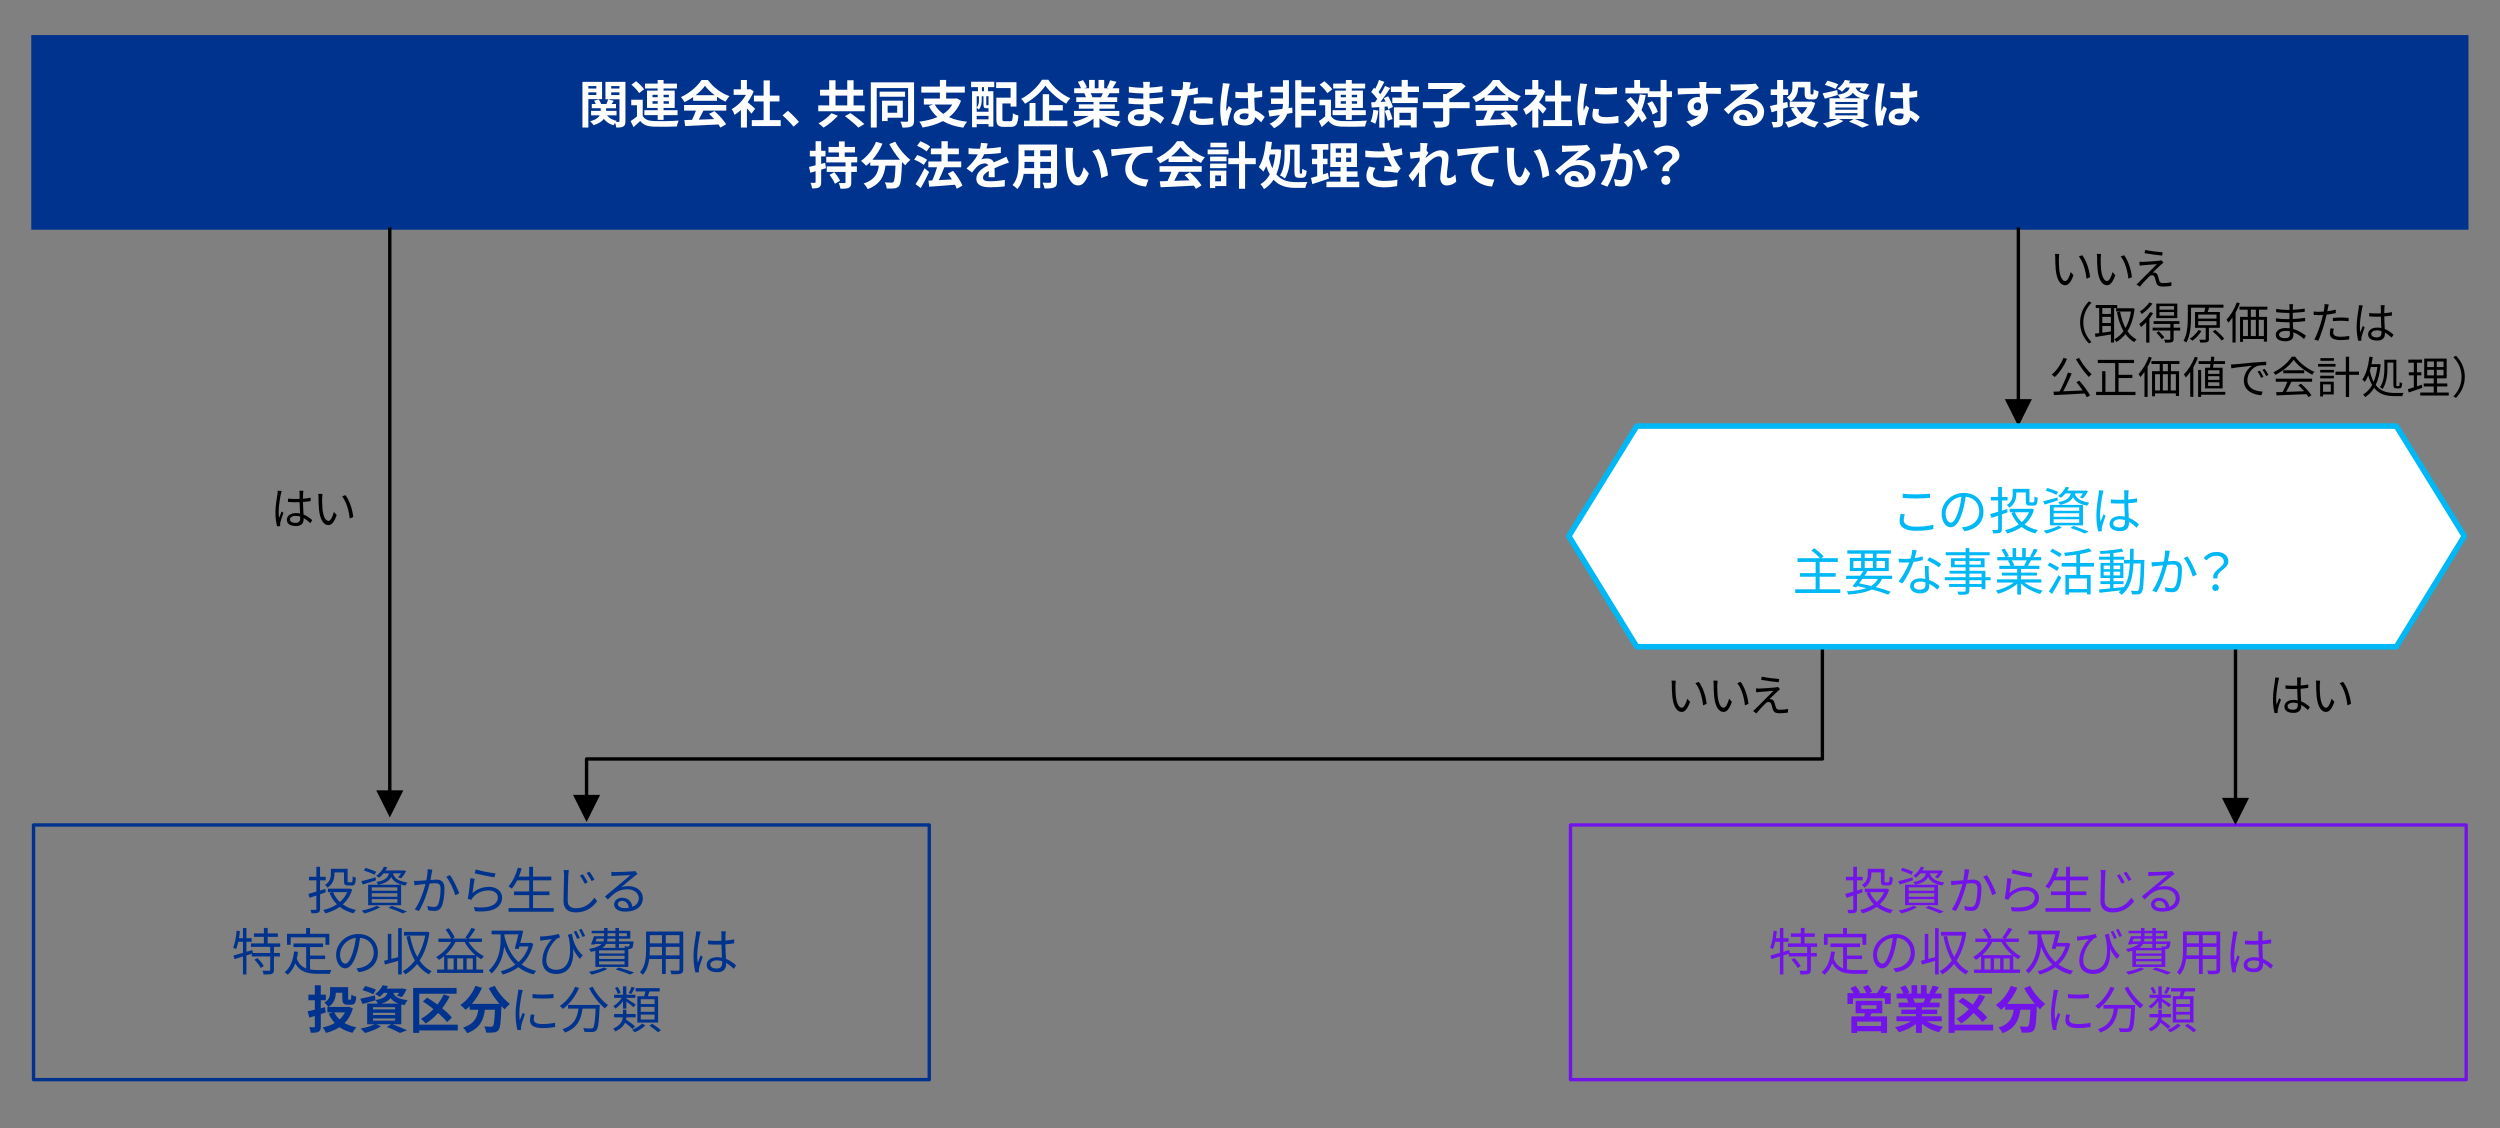 <?xml version="1.0" encoding="UTF-8"?>
<svg id="_レイヤー_3" data-name="レイヤー 3" xmlns="http://www.w3.org/2000/svg" viewBox="0 0 820 370">
  <rect x="0" y="0" width="820" height="370" fill="#808080" stroke="none"/>
  <defs>
    <style>
      .cls-1 {
        fill: #7213ea;
      }

      .cls-2 {
        fill-rule: evenodd;
      }

      .cls-2, .cls-3 {
        fill: #fff;
      }

      .cls-4 {
        fill: #00b8f5;
      }

      .cls-5 {
        fill: #00338d;
      }

      .cls-6, .cls-7, .cls-8, .cls-9 {
        fill: none;
      }

      .cls-6, .cls-7, .cls-9 {
        stroke-linejoin: round;
      }

      .cls-6, .cls-8 {
        stroke: #00338d;
      }

      .cls-6, .cls-9 {
        stroke-width: 1.113px;
      }

      .cls-7 {
        stroke: #00b8f5;
        stroke-width: 1.833px;
      }

      .cls-8 {
        stroke-miterlimit: 10;
        stroke-width: 1.484px;
      }

      .cls-9 {
        stroke: #7213ea;
      }
    </style>
  </defs>
  <rect class="cls-5" x="11" y="12.238" width="797.917" height="62.364"/>
  <rect class="cls-8" x="11" y="12.238" width="797.917" height="62.364"/>
  <g>
    <path class="cls-3" d="M192.98,32.505v9.335h-1.941v-14.99h6.441v5.655h-4.5ZM192.98,28.222v.82h2.626v-.82h-2.626ZM195.607,31.15v-.87h-2.626v.87h2.626ZM205.143,39.732c0,.92-.15,1.422-.686,1.74-.535.318-1.271.368-2.309.368-.034-.418-.218-1.054-.401-1.556-.201.285-.402.569-.519.803-1.388-.401-2.426-1.104-3.162-2.108-.586.786-1.606,1.522-3.346,2.091-.234-.368-.753-.97-1.154-1.288,1.874-.502,2.76-1.222,3.162-1.958h-2.861v-1.456h3.162v-.87h-2.928v-1.389h1.305c-.15-.368-.334-.752-.552-1.087l1.522-.418c.334.435.652,1.037.803,1.505h1.74c.201-.501.435-1.104.569-1.522l1.824.468c-.251.368-.502.736-.72,1.054h1.456v1.389h-3.246v.87h3.413v1.456h-3.112c.669.903,1.773,1.556,3.195,1.823-.1.101-.217.218-.318.352.402.017.787.017.937,0,.201,0,.268-.084.268-.285v-7.16h-4.601v-5.705h6.558v12.882ZM200.476,28.222v.82h2.71v-.82h-2.71ZM203.186,31.183v-.903h-2.71v.903h2.71Z"/>
    <path class="cls-3" d="M210.813,38.042c.652,1.121,1.824,1.589,3.53,1.656,2.008.084,5.956.034,8.265-.15-.234.468-.519,1.389-.619,1.94-2.075.101-5.622.134-7.663.05-1.991-.084-3.329-.569-4.333-1.857-.669.652-1.355,1.288-2.208,2.008l-.937-1.975c.652-.418,1.405-.97,2.074-1.539v-3.647h-1.874v-1.824h3.764v5.337ZM209.625,30.547c-.468-.819-1.572-1.974-2.509-2.777l1.522-1.138c.937.753,2.091,1.857,2.626,2.66l-1.64,1.254ZM215.715,37.758h-4.367v-1.623h4.367v-.736h-3.497v-5.688h3.497v-.686h-4.166v-1.606h4.166v-1.188h1.94v1.188h4.383v1.606h-4.383v.686h3.647v5.688h-3.647v.736h4.584v1.623h-4.584v1.556h-1.94v-1.556ZM214.025,31.903h1.69v-.803h-1.69v.803ZM215.715,34.027v-.836h-1.69v.836h1.69ZM217.655,31.099v.803h1.74v-.803h-1.74ZM219.396,33.191h-1.74v.836h1.74v-.836Z"/>
    <path class="cls-3" d="M227.347,31.836c-.887.636-1.857,1.205-2.827,1.673-.234-.485-.753-1.238-1.171-1.673,2.844-1.255,5.504-3.63,6.759-5.604h2.074c1.773,2.459,4.434,4.366,7.077,5.303-.502.519-.937,1.238-1.288,1.824-.92-.435-1.891-.987-2.811-1.623v1.322h-7.813v-1.221ZM224.386,34.446h13.835v1.84h-7.495c-.485.987-1.037,2.024-1.539,2.961,1.606-.05,3.329-.117,5.036-.184-.519-.602-1.087-1.205-1.64-1.707l1.757-.92c1.489,1.305,3.045,3.045,3.831,4.3l-1.857,1.121c-.167-.318-.401-.669-.669-1.037-3.932.217-8.064.385-10.908.519l-.268-1.949,2.526-.084c.452-.934.92-2.035,1.271-3.02h-3.881v-1.84ZM234.44,31.233c-1.289-.97-2.443-2.058-3.212-3.095-.719,1.021-1.79,2.108-3.062,3.095h6.274Z"/>
    <path class="cls-3" d="M246.478,37.289c-.352-.468-.92-1.138-1.489-1.756v6.307h-1.974v-5.772c-.669.619-1.372,1.171-2.075,1.606-.167-.535-.636-1.505-.937-1.89,1.824-.987,3.58-2.744,4.668-4.668h-4.032v-1.807h2.376v-3.078h1.974v3.078h.752l.352-.084,1.121.719c-.502,1.271-1.171,2.476-1.975,3.58.803.652,2.091,1.807,2.443,2.142l-1.205,1.623ZM256.064,39.414v1.94h-9.469v-1.94h3.865v-6.123h-3.179v-1.924h3.179v-5.002h2.041v5.002h3.162v1.924h-3.162v6.123h3.563Z"/>
    <path class="cls-3" d="M256.678,37.842l1.74-1.506c1.188.971,2.811,2.627,3.647,3.664l-1.79,1.539c-1.021-1.255-2.442-2.693-3.597-3.697Z"/>
    <path class="cls-3" d="M283.622,34.563v1.94h-15.241v-1.94h3.597v-3.212h-3.012v-1.924h3.012v-3.095h2.074v3.095h3.848v-3.095h2.074v3.095h3.128v1.924h-3.128v3.212h3.647ZM274.821,37.959c-1.254,1.438-3.095,2.944-4.701,3.898-.435-.435-1.171-1.071-1.639-1.389,1.572-.836,3.346-2.208,4.232-3.329l2.108.82ZM274.052,34.563h3.848v-3.212h-3.848v3.212ZM278.954,37.089c1.422,1.021,3.497,2.577,4.551,3.597l-1.974,1.171c-.92-1.021-2.911-2.643-4.4-3.781l1.823-.987Z"/>
    <path class="cls-3" d="M299.811,39.548c0,1.037-.217,1.589-.853,1.924s-1.573.385-2.961.385c-.084-.552-.385-1.456-.686-1.974.887.05,1.857.05,2.142.034.285-.017.401-.117.401-.385v-10.641h-10.289v12.949h-1.941v-14.839h14.187v12.547ZM296.867,31.735h-8.348v-1.673h8.348v1.673ZM291.145,38.611v1.104h-1.84v-6.692h6.809v5.588h-4.969ZM291.145,34.663v2.309h3.128v-2.309h-3.128Z"/>
    <path class="cls-3" d="M315.209,33.04c-.836,2.292-2.208,4.048-3.932,5.387,1.656.753,3.63,1.255,5.939,1.506-.418.468-.987,1.355-1.271,1.94-2.66-.385-4.869-1.087-6.659-2.158-1.958,1.038-4.232,1.707-6.675,2.125-.184-.536-.703-1.472-1.087-1.924,2.192-.285,4.216-.77,5.939-1.522-1.121-.987-2.041-2.192-2.811-3.614l1.472-.502h-3.095v-1.958h5.253v-1.94h-6.089v-1.974h6.089v-2.175h2.058v2.175h6.123v1.974h-6.123v1.94h3.128l.351-.067,1.389.787ZM306.593,34.278c.669,1.221,1.606,2.242,2.811,3.078,1.221-.803,2.225-1.807,2.944-3.078h-5.755Z"/>
    <path class="cls-3" d="M318.528,26.817h7.595v1.756h-2.058v1.338h1.756v11.611h-1.589v-.836h-3.881v1.054h-1.522v-11.828h1.94v-1.338h-2.258l.017-1.756ZM323.514,35.483c-.719,0-.937-.217-.937-1.205v-2.71h-.568v1.322c0,.937-.184,2.175-.954,3.045-.151-.167-.485-.485-.703-.619v1.322h3.881v-1.154h-.719ZM320.352,31.568v3.698c.653-.72.736-1.64.736-2.393v-1.305h-.736ZM324.233,39.147v-1.138h-3.881v1.138h3.881ZM322.744,28.573h-.686v1.338h.686v-1.338ZM324.233,31.568h-.736v2.71c0,.217.017.234.134.234h.301c.15,0,.184,0,.217-.05.017.017.05.05.084.067v-2.961ZM331.41,39.749c.636,0,.736-.401.836-2.61.435.318,1.271.669,1.791.786-.201,2.828-.736,3.681-2.459,3.681h-2.326c-1.857,0-2.442-.569-2.442-2.626v-6.943h4.667v-3.146h-4.734v-1.924h6.659v7.997h-1.924v-1.037h-2.693v5.036c0,.703.101.786.753.786h1.874Z"/>
    <path class="cls-3" d="M343.833,26.147c1.807,2.644,4.55,4.919,7.227,6.073-.501.519-.954,1.171-1.338,1.79-2.593-1.439-5.387-3.848-6.826-5.906-1.355,2.041-3.932,4.367-6.692,5.922-.251-.452-.82-1.188-1.255-1.606,2.895-1.489,5.588-4.149,6.843-6.274h2.041ZM344.117,39.581h5.989v1.807h-14.237v-1.807h1.823v-5.805h1.958v5.805h2.375v-8.683h2.091v3.58h4.484v1.757h-4.484v3.346Z"/>
    <path class="cls-3" d="M362.285,38.026c1.422.87,3.363,1.522,5.304,1.824-.452.435-1.038,1.271-1.338,1.807-2.058-.519-4.082-1.522-5.622-2.827v3.011h-1.957v-2.911c-1.556,1.221-3.614,2.192-5.604,2.71-.285-.485-.854-1.255-1.271-1.656,1.874-.385,3.848-1.087,5.287-1.958h-4.802v-1.64h6.391v-.736h-4.818v-1.439h4.818v-.753h-5.655v-1.556h3.179c-.134-.418-.352-.92-.569-1.305l.201-.033h-3.497v-1.623h2.242c-.234-.636-.669-1.438-1.037-2.074l1.707-.586c.485.72,1.037,1.707,1.271,2.359l-.82.301h1.522v-2.727h1.857v2.727h1.238v-2.727h1.874v2.727h1.489l-.602-.184c.401-.686.82-1.689,1.054-2.426l2.091.502c-.468.77-.92,1.522-1.305,2.108h2.175v1.623h-3.146c-.268.485-.535.937-.786,1.338h3.279v1.556h-5.806v.753h5.019v1.439h-5.019v.736h6.508v1.64h-4.852ZM357.735,30.564c.234.435.452.937.569,1.288l-.285.05h3.129c.201-.402.401-.887.585-1.338h-3.999Z"/>
    <path class="cls-3" d="M377.076,28.038c-.017.167-.017.418-.017.686,1.372-.067,2.76-.201,4.233-.452l-.017,1.924c-1.104.134-2.626.284-4.249.368v1.723c1.689-.084,3.111-.218,4.467-.402l-.017,1.974c-1.505.167-2.811.285-4.417.335.034.636.067,1.322.117,1.991,2.108.602,3.714,1.723,4.685,2.526l-1.205,1.874c-.904-.836-2.041-1.723-3.379-2.325.017.234.017.435.017.619,0,1.422-1.087,2.526-3.296,2.526-2.677,0-4.082-1.021-4.082-2.794,0-1.689,1.556-2.877,4.132-2.877.351,0,.703.017,1.037.05-.033-.519-.05-1.054-.067-1.556h-.87c-.97,0-2.877-.084-3.981-.217l-.017-1.974c1.087.201,3.145.318,4.032.318h.803c0-.552,0-1.154.017-1.723h-.619c-1.054,0-2.995-.151-4.099-.301l-.05-1.907c1.205.201,3.112.368,4.132.368h.652v-.787c0-.318-.034-.836-.101-1.154h2.259c-.05.335-.084.753-.101,1.188ZM373.697,39.514c.887,0,1.472-.251,1.472-1.221,0-.184,0-.418-.017-.719-.452-.067-.903-.117-1.372-.117-1.188,0-1.84.468-1.84,1.037,0,.636.602,1.021,1.756,1.021Z"/>
    <path class="cls-3" d="M390.225,28.607c-.033.184-.084.401-.134.636.937-.134,1.874-.318,2.794-.535v2.091c-1.004.234-2.142.418-3.262.552-.151.719-.318,1.456-.502,2.142-.603,2.342-1.723,5.755-2.66,7.746l-2.326-.786c1.004-1.673,2.275-5.186,2.895-7.528.117-.452.251-.92.351-1.405-.385.017-.752.033-1.104.033-.803,0-1.439-.033-2.024-.067l-.05-2.091c.854.101,1.422.134,2.108.134.485,0,.987-.017,1.505-.05.067-.368.117-.686.151-.954.067-.619.1-1.305.05-1.69l2.56.201c-.134.452-.285,1.205-.352,1.573ZM392.232,37.691c0,.736.502,1.288,2.292,1.288,1.121,0,2.275-.134,3.479-.352l-.084,2.142c-.937.117-2.075.234-3.413.234-2.811,0-4.333-.971-4.333-2.66,0-.77.167-1.573.301-2.242l1.991.201c-.134.468-.234,1.021-.234,1.389ZM394.775,31.919c.954,0,1.957.05,2.944.15l-.05,2.008c-.836-.101-1.857-.201-2.877-.201-1.138,0-2.175.05-3.229.167v-1.957c.937-.084,2.142-.167,3.212-.167Z"/>
    <path class="cls-3" d="M403.008,28.958c-.251,1.121-.803,4.802-.803,6.475,0,.334.017.753.067,1.087.217-.585.502-1.154.753-1.723l1.021.836c-.469,1.372-1.004,3.079-1.205,3.982-.05.234-.084.602-.084.786,0,.167.017.452.034.686l-1.891.15c-.351-1.171-.669-3.078-.669-5.354,0-2.526.502-5.688.686-6.976.067-.469.151-1.104.167-1.64l2.309.201c-.134.334-.334,1.188-.385,1.489ZM411.456,28.372c-.017.368-.033.987-.05,1.723.92-.084,1.79-.217,2.593-.385v2.091c-.803.117-1.673.218-2.593.285.033,1.623.117,2.961.184,4.099,1.389.569,2.443,1.422,3.246,2.158l-1.154,1.757c-.703-.653-1.372-1.238-2.041-1.69-.101,1.606-1.004,2.744-3.262,2.744-2.309,0-3.748-.97-3.748-2.727,0-1.689,1.438-2.861,3.714-2.861.385,0,.753.017,1.087.067-.033-1.037-.1-2.258-.117-3.446-.401.017-.803.017-1.188.017-.987,0-1.941-.033-2.928-.1v-1.991c.954.1,1.924.15,2.928.15.385,0,.786,0,1.171-.017,0-.82-.017-1.506-.017-1.857,0-.251-.05-.77-.117-1.104h2.392c-.05.318-.084.719-.101,1.087ZM408.144,39.18c1.021,0,1.372-.535,1.372-1.522v-.301c-.435-.117-.887-.184-1.338-.184-.954,0-1.589.401-1.589,1.037,0,.686.669.97,1.556.97Z"/>
    <path class="cls-3" d="M423.937,37.038l-1.739.285c-.619,1.74-1.891,3.547-4.3,4.718-.335-.468-.987-1.087-1.456-1.489,1.674-.703,2.744-1.74,3.396-2.844-1.255.201-2.442.385-3.446.535l-.385-1.974c1.222-.117,2.861-.318,4.617-.552.134-.586.185-1.154.185-1.606v-.017h-3.915v-1.807h3.915v-1.991h-4.099v-1.857h4.099v-2.141h1.957v7.796c0,.418-.033.87-.101,1.355l1.205-.167.066,1.756ZM431.649,37.992h-4.818v3.848h-1.991v-15.542h1.991v2.141h4.518v1.857h-4.518v1.991h4.149v1.807h-4.149v2.058h4.818v1.84Z"/>
    <path class="cls-3" d="M436.55,38.042c.652,1.121,1.823,1.589,3.529,1.656,2.008.084,5.956.034,8.265-.15-.233.468-.519,1.389-.618,1.94-2.075.101-5.622.134-7.663.05-1.99-.084-3.329-.569-4.333-1.857-.669.652-1.354,1.288-2.208,2.008l-.937-1.975c.652-.418,1.405-.97,2.074-1.539v-3.647h-1.874v-1.824h3.765v5.337ZM435.361,30.547c-.468-.819-1.572-1.974-2.509-2.777l1.522-1.138c.937.753,2.091,1.857,2.626,2.66l-1.64,1.254ZM441.451,37.758h-4.366v-1.623h4.366v-.736h-3.496v-5.688h3.496v-.686h-4.166v-1.606h4.166v-1.188h1.94v1.188h4.384v1.606h-4.384v.686h3.647v5.688h-3.647v.736h4.584v1.623h-4.584v1.556h-1.94v-1.556ZM439.762,31.903h1.689v-.803h-1.689v.803ZM441.451,34.027v-.836h-1.689v.836h1.689ZM443.392,31.099v.803h1.74v-.803h-1.74ZM445.132,33.191h-1.74v.836h1.74v-.836Z"/>
    <path class="cls-3" d="M452.093,36.286c-.167,1.572-.519,3.246-1.003,4.316-.352-.217-1.088-.569-1.522-.719.484-.987.753-2.476.887-3.881l1.639.285ZM455.306,31.576c.669,1.121,1.338,2.581,1.539,3.538l-1.506.703c-.05-.268-.134-.569-.234-.903l-.953.067v6.876h-1.757v-6.742c-.903.05-1.74.117-2.477.167l-.167-1.732,1.238-.05c.251-.318.519-.669.77-1.037-.485-.72-1.305-1.623-2.008-2.303l.937-1.37c.134.117.269.234.402.351.468-.919.937-2.041,1.221-2.91l1.757.619c-.603,1.154-1.288,2.442-1.891,3.377.218.234.418.484.586.702.602-.935,1.138-1.904,1.539-2.74l1.689.703c-.937,1.47-2.107,3.173-3.195,4.526l1.689-.084c-.184-.384-.385-.785-.585-1.135l1.405-.621ZM455.656,35.901c.452.987.887,2.292,1.088,3.145l-1.572.552c-.134-.854-.569-2.208-.987-3.229l1.472-.468ZM461.763,30.18v1.823h3.279v1.807h-8.365v-1.807h3.062v-1.823h-3.53v-1.807h3.53v-2.158h2.023v2.158h3.664v1.807h-3.664ZM457.196,35.215h7.478v6.591h-1.924v-.686h-3.73v.703h-1.823v-6.608ZM459.02,36.989v2.359h3.73v-2.359h-3.73Z"/>
    <path class="cls-3" d="M482.04,35.499h-6.625v4.015c0,1.154-.251,1.69-1.055,2.008-.786.318-1.957.368-3.479.351-.134-.585-.519-1.505-.836-2.058,1.154.05,2.442.05,2.827.05.352,0,.468-.084.468-.385v-3.982h-6.642v-1.991h6.642v-2.644h.987c.82-.485,1.673-1.087,2.393-1.673h-8.281v-1.958h10.355l.452-.1,1.522,1.138c-1.422,1.472-3.463,3.078-5.354,4.166v1.071h6.625v1.991Z"/>
    <path class="cls-3" d="M486.923,31.836c-.887.636-1.856,1.205-2.827,1.673-.234-.485-.753-1.238-1.171-1.673,2.844-1.255,5.504-3.63,6.759-5.604h2.074c1.773,2.459,4.434,4.366,7.077,5.303-.502.519-.937,1.238-1.288,1.824-.92-.435-1.891-.987-2.811-1.623v1.322h-7.813v-1.221ZM483.962,34.446h13.836v1.84h-7.495c-.485.987-1.037,2.024-1.539,2.961,1.605-.05,3.329-.117,5.035-.184-.519-.602-1.087-1.205-1.64-1.707l1.757-.92c1.489,1.305,3.045,3.045,3.831,4.3l-1.856,1.121c-.168-.318-.401-.669-.669-1.037-3.932.217-8.064.385-10.908.519l-.268-1.949,2.526-.084c.451-.934.92-2.035,1.271-3.02h-3.882v-1.84ZM494.017,31.233c-1.288-.97-2.442-2.058-3.212-3.095-.72,1.021-1.79,2.108-3.062,3.095h6.273Z"/>
    <path class="cls-3" d="M506.054,37.289c-.352-.468-.92-1.138-1.488-1.756v6.307h-1.975v-5.772c-.669.619-1.372,1.171-2.074,1.606-.168-.535-.636-1.505-.938-1.89,1.824-.987,3.58-2.744,4.668-4.668h-4.032v-1.807h2.376v-3.078h1.975v3.078h.752l.352-.084,1.121.719c-.502,1.271-1.171,2.476-1.975,3.58.804.652,2.092,1.807,2.443,2.142l-1.205,1.623ZM515.641,39.414v1.94h-9.47v-1.94h3.865v-6.123h-3.179v-1.924h3.179v-5.002h2.041v5.002h3.161v1.924h-3.161v6.123h3.563Z"/>
    <path class="cls-3" d="M520.178,29.058c-.218,1.121-.804,4.467-.804,6.14,0,.318.017.752.067,1.087.251-.569.519-1.155.753-1.707l1.037.82c-.469,1.388-1.021,3.212-1.205,4.099-.05.251-.083.619-.083.786,0,.184.017.452.033.686l-1.94.134c-.335-1.154-.652-3.195-.652-5.471,0-2.509.519-5.337.702-6.625.051-.468.15-1.104.167-1.64l2.343.201c-.134.351-.352,1.188-.418,1.489ZM524.31,37.24c0,.736.636,1.188,2.342,1.188,1.489,0,2.728-.134,4.199-.435l.034,2.259c-1.088.201-2.426.318-4.316.318-2.878,0-4.267-1.021-4.267-2.744,0-.652.101-1.322.285-2.175l1.924.184c-.134.552-.201.954-.201,1.406ZM530.366,28.674v2.158c-2.059.184-5.086.201-7.194,0v-2.142c2.058.285,5.387.201,7.194-.017Z"/>
    <path class="cls-3" d="M539.791,31.217c-.317,1.807-.77,3.43-1.372,4.868.736.971,1.339,1.907,1.724,2.71l-1.59,1.355c-.268-.602-.652-1.305-1.138-2.058-.886,1.472-2.023,2.677-3.429,3.614-.234-.402-.921-1.188-1.339-1.556,1.556-.903,2.71-2.191,3.563-3.797-.887-1.188-1.874-2.376-2.794-3.396l1.422-1.121c.72.77,1.473,1.623,2.209,2.509.351-1.037.618-2.158.803-3.379l1.94.251ZM548.424,31.836h-1.79v7.528c0,1.121-.201,1.707-.837,2.024-.636.351-1.622.435-3.011.435-.067-.586-.352-1.54-.636-2.142.937.05,1.84.033,2.124.033.302,0,.402-.084.402-.351v-7.528h-4.199v-1.205h-7.361v-1.84h2.911v-2.56h1.907v2.56h3.095v1.138h3.647v-3.714h1.957v3.714h1.79v1.907ZM541.899,33.157c.786,1.104,1.589,2.543,1.856,3.53l-1.723.887c-.251-.987-.971-2.51-1.724-3.647l1.59-.77Z"/>
    <path class="cls-3" d="M559.613,28.339c0,.134,0,.318-.017.519,1.689,0,3.981-.034,4.852-.017l-.017,1.974c-1.004-.05-2.561-.084-4.835-.084,0,.854.017,1.773.017,2.51.401.636.602,1.422.602,2.292,0,2.175-1.271,4.952-5.354,6.089l-1.79-1.773c1.69-.352,3.162-.904,4.082-1.907-.234.05-.484.084-.753.084-1.288,0-2.877-1.037-2.877-3.078,0-1.891,1.522-3.129,3.346-3.129.234,0,.452.017.669.05,0-.368,0-.753-.017-1.121-2.526.033-5.136.134-7.193.251l-.051-2.024c1.907,0,4.952-.067,7.228-.101-.017-.217-.017-.385-.033-.519-.051-.686-.117-1.255-.167-1.456h2.426c-.034.268-.101,1.171-.117,1.439ZM556.819,36.169c.702,0,1.321-.536,1.087-2.008-.234-.385-.636-.585-1.087-.585-.652,0-1.288.452-1.288,1.338,0,.77.618,1.255,1.288,1.255Z"/>
    <path class="cls-3" d="M569.145,27.72c.887,0,4.467-.067,5.42-.15.687-.067,1.071-.117,1.271-.184l1.088,1.489c-.385.251-.786.485-1.171.77-.904.636-2.66,2.108-3.715,2.945.553-.134,1.055-.184,1.59-.184,2.844,0,5.002,1.773,5.002,4.216,0,2.643-2.008,4.734-6.056,4.734-2.326,0-4.082-1.071-4.082-2.744,0-1.355,1.221-2.61,2.994-2.61,2.074,0,3.329,1.271,3.563,2.861.92-.485,1.389-1.255,1.389-2.275,0-1.505-1.506-2.526-3.479-2.526-2.561,0-4.233,1.355-6.023,3.396l-1.522-1.573c1.188-.954,3.213-2.66,4.199-3.479.938-.77,2.677-2.175,3.497-2.895-.854.017-3.162.117-4.049.167-.452.033-.987.084-1.372.134l-.066-2.175c.468.067,1.054.084,1.522.084ZM572.155,39.448c.352,0,.67-.017.971-.05-.101-1.087-.72-1.79-1.623-1.79-.636,0-1.037.385-1.037.803,0,.619.686,1.037,1.689,1.037Z"/>
    <path class="cls-3" d="M584.865,35.667v4.015c0,.987-.184,1.472-.72,1.773-.568.301-1.371.351-2.543.351-.066-.502-.317-1.305-.552-1.823.636.033,1.338.033,1.556.033.218-.017.302-.084.302-.318v-3.413c-.636.201-1.255.385-1.824.552l-.535-2.074c.652-.117,1.455-.301,2.359-.519v-3.095h-2.108v-1.84h2.108v-3.078h1.957v3.078h1.656v1.84h-1.656v2.61l1.389-.334.2,1.723-1.589.519ZM595.389,33.793c-.569,2.024-1.489,3.614-2.728,4.835,1.104.636,2.409,1.104,3.882,1.389-.452.435-1.004,1.271-1.306,1.807-1.639-.385-3.044-1.021-4.216-1.857-1.305.854-2.811,1.473-4.483,1.891-.2-.535-.652-1.372-1.021-1.824,1.456-.284,2.794-.752,3.932-1.438-.803-.854-1.455-1.874-2.008-3.028l1.405-.435h-1.823v-1.79h.335c-.234-.401-.938-1.154-1.306-1.438,1.656-.954,1.857-2.259,1.857-3.363v-1.707h5.922v3.63c0,.452.051.502.251.502h.469c.251,0,.301-.234.335-1.69.368.285,1.12.586,1.622.703-.167,2.058-.585,2.627-1.739,2.627h-1.055c-1.371,0-1.79-.485-1.79-2.125v-1.807h-2.141c-.018,1.573-.485,3.463-2.376,4.667h6.307l.368-.067,1.306.519ZM589.282,35.131c.435.87,1.021,1.64,1.739,2.309.72-.653,1.306-1.422,1.74-2.309h-3.479Z"/>
    <path class="cls-3" d="M608.372,39.03c1.707.602,3.631,1.405,4.769,1.957l-2.309.887c-.954-.552-2.66-1.338-4.351-1.974l1.506-.87h-4.885l1.522.669c-1.389.903-3.53,1.723-5.22,2.192-.352-.385-1.055-1.104-1.473-1.456,1.623-.301,3.446-.836,4.601-1.405h-2.459v-6.792h3.496c-.2-.401-.519-.887-.786-1.154l.017.067c-1.438.418-2.994.87-4.249,1.221l-.736-1.74c1.238-.234,3.028-.653,4.802-1.071l.167,1.506c2.66-.435,3.547-1.155,3.915-2.342h-1.204c-.385.468-.82.92-1.339,1.338-.352-.352-1.037-.753-1.489-.937,1.205-.836,2.024-1.94,2.46-2.911l1.756.285c-.134.284-.268.552-.435.82h4.936l.301-.05,1.322.334c-.436.903-1.038,1.907-1.59,2.526l-1.539-.485c.201-.251.435-.569.652-.92h-1.856c.351,1.071,1.305,1.991,4.684,2.392-.368.368-.803,1.138-.986,1.623-.402-.067-.77-.134-1.104-.218v6.508h-2.895ZM602.048,29.176c-.77-.418-2.342-1.021-3.496-1.355l.87-1.355c1.104.268,2.693.803,3.53,1.205l-.904,1.506ZM601.998,34.144h7.244v-.719h-7.244v.719ZM601.998,35.985h7.244v-.719h-7.244v.719ZM601.998,37.842h7.244v-.736h-7.244v.736ZM610.33,32.237c-1.289-.468-2.059-1.087-2.561-1.807-.585.786-1.522,1.372-3.062,1.807h5.622Z"/>
    <path class="cls-3" d="M617.853,28.958c-.251,1.121-.803,4.802-.803,6.475,0,.334.017.753.067,1.087.217-.585.502-1.154.753-1.723l1.021.836c-.469,1.372-1.004,3.079-1.205,3.982-.05.234-.084.602-.084.786,0,.167.018.452.034.686l-1.891.15c-.352-1.171-.669-3.078-.669-5.354,0-2.526.502-5.688.686-6.976.067-.469.15-1.104.167-1.64l2.309.201c-.134.334-.334,1.188-.385,1.489ZM626.302,28.372c-.017.368-.033.987-.051,1.723.921-.084,1.79-.217,2.594-.385v2.091c-.804.117-1.673.218-2.594.285.034,1.623.117,2.961.185,4.099,1.389.569,2.442,1.422,3.245,2.158l-1.154,1.757c-.702-.653-1.371-1.238-2.041-1.69-.101,1.606-1.004,2.744-3.262,2.744-2.31,0-3.748-.97-3.748-2.727,0-1.689,1.438-2.861,3.714-2.861.385,0,.753.017,1.088.067-.033-1.037-.101-2.258-.117-3.446-.401.017-.803.017-1.188.017-.987,0-1.941-.033-2.928-.1v-1.991c.953.1,1.924.15,2.928.15.385,0,.786,0,1.171-.017,0-.82-.017-1.506-.017-1.857,0-.251-.051-.77-.117-1.104h2.393c-.051.318-.084.719-.101,1.087ZM622.989,39.18c1.021,0,1.372-.535,1.372-1.522v-.301c-.436-.117-.887-.184-1.339-.184-.953,0-1.589.401-1.589,1.037,0,.686.669.97,1.556.97Z"/>
    <path class="cls-3" d="M270.914,55.174c-.519.15-1.037.318-1.572.468v4.065c0,.92-.167,1.405-.686,1.723-.485.318-1.221.385-2.292.368-.05-.485-.268-1.305-.519-1.84.619.034,1.188.034,1.388.017.201,0,.285-.067.285-.284v-3.53l-1.723.502-.435-1.907c.603-.15,1.338-.334,2.158-.535v-2.928h-1.891v-1.84h1.891v-3.145h1.824v3.145h1.422v1.84h-1.422v2.459l1.321-.368.251,1.79ZM279.212,53.266v1.322h1.84v1.807h-1.84v3.413c0,1.004-.184,1.489-.836,1.79-.603.284-1.506.318-2.694.318-.084-.552-.334-1.338-.569-1.874.753.034,1.623.034,1.874.017.268,0,.334-.05.334-.285v-3.379h-6.157v-1.807h6.157v-1.322h-6.307v-1.807h4.149v-1.456h-3.43v-1.807h3.43v-1.823h1.891v1.823h3.379v1.807h-3.379v1.456h4.115v1.807h-1.957ZM273.658,56.462c.703.836,1.54,2.024,1.874,2.844l-1.69.97c-.301-.82-1.071-2.041-1.756-2.928l1.572-.887Z"/>
    <path class="cls-3" d="M293.646,46.474c1.054,2.125,3.145,4.551,4.969,5.956-.536.418-1.305,1.221-1.69,1.79-.351-.318-.703-.686-1.071-1.071v.117c-.184,5.052-.385,7.026-.97,7.729-.418.536-.87.703-1.522.787-.569.084-1.539.084-2.526.05-.033-.603-.301-1.439-.652-2.008.92.067,1.79.084,2.208.084.301,0,.485-.033.669-.234.335-.352.519-1.84.669-5.337h-3.296c-.418,3.212-1.506,6.073-5.839,7.696-.251-.569-.836-1.389-1.321-1.84,3.781-1.221,4.651-3.413,4.985-5.855h-2.827v-1.171c-.435.452-.887.854-1.339,1.205-.368-.452-1.221-1.254-1.706-1.606,2.091-1.405,3.931-3.714,4.935-6.257l2.142.619c-.82,1.924-1.991,3.765-3.312,5.27h9.034c-1.322-1.539-2.577-3.379-3.497-5.136l1.958-.787Z"/>
    <path class="cls-3" d="M302.991,54.086c-.669-.569-2.058-1.305-3.146-1.723l1.021-1.506c1.071.368,2.51,1.004,3.229,1.556l-1.104,1.673ZM304.747,56.431c-.819,1.743-1.79,3.649-2.727,5.25l-1.723-1.268c.836-1.25,2.024-3.328,2.961-5.256l1.489,1.274ZM303.911,49.669c-.652-.585-2.024-1.388-3.128-1.84l1.104-1.489c1.071.418,2.476,1.138,3.196,1.707l-1.171,1.623ZM313.798,61.916c-.134-.385-.318-.853-.569-1.319-3.028.267-6.19.483-8.449.649l-.268-1.999,1.254-.05c.603-1.274,1.188-2.933,1.589-4.341h-2.861v-1.907h4.3v-2.359h-3.463v-1.907h3.463v-2.375h2.075v2.375h3.63v1.907h-3.63v2.359h4.417v1.907h-5.621l.067.017c-.536,1.408-1.205,2.95-1.807,4.208,1.338-.067,2.828-.151,4.3-.235-.418-.67-.887-1.324-1.338-1.911l1.707-.905c1.238,1.475,2.576,3.468,3.095,4.868l-1.89,1.019Z"/>
    <path class="cls-3" d="M323.55,48.716c1.589-.084,3.262-.234,4.735-.485l-.017,1.94c-1.589.234-3.647.368-5.454.418-.285.619-.619,1.221-.954,1.707.435-.201,1.338-.335,1.89-.335,1.021,0,1.857.435,2.225,1.289.87-.402,1.573-.686,2.259-.987.652-.284,1.238-.552,1.857-.87l.836,1.94c-.535.15-1.422.485-1.991.703-.753.301-1.707.669-2.727,1.138.017.937.05,2.175.067,2.944h-2.008c.05-.502.067-1.305.084-2.041-1.255.719-1.924,1.372-1.924,2.208,0,.92.786,1.171,2.426,1.171,1.422,0,3.279-.184,4.751-.468l-.067,2.158c-1.104.15-3.162.284-4.734.284-2.626,0-4.567-.636-4.567-2.794,0-2.141,2.008-3.479,3.915-4.467-.251-.418-.703-.569-1.171-.569-.937,0-1.974.536-2.61,1.154-.502.502-.987,1.104-1.556,1.84l-1.79-1.338c1.756-1.623,2.944-3.112,3.697-4.617h-.218c-.686,0-1.907-.034-2.827-.101v-1.958c.853.134,2.091.201,2.944.201h.803c.184-.669.301-1.322.334-1.924l2.208.184c-.084.418-.201.97-.418,1.673Z"/>
    <path class="cls-3" d="M346.704,59.557c0,1.071-.234,1.606-.903,1.907-.686.334-1.707.368-3.212.351-.067-.535-.385-1.389-.636-1.907.937.05,2.041.034,2.342.034.318,0,.435-.101.435-.401v-2.51h-3.53v4.667h-2.008v-4.667h-3.413c-.301,1.824-.904,3.664-2.108,4.969-.318-.368-1.121-1.054-1.573-1.288,1.823-2.008,1.974-4.985,1.974-7.328v-5.973h12.631v12.146ZM339.192,55.157v-2.058h-3.145v.301c0,.535-.017,1.138-.05,1.757h3.195ZM336.047,49.302v1.94h3.145v-1.94h-3.145ZM344.73,49.302h-3.53v1.94h3.53v-1.94ZM344.73,55.157v-2.058h-3.53v2.058h3.53Z"/>
    <path class="cls-3" d="M351.803,50.539c-.017,1.087,0,2.342.101,3.547.234,2.409.736,4.065,1.79,4.065.786,0,1.456-1.958,1.773-3.296l1.673,2.041c-1.104,2.911-2.158,3.932-3.497,3.932-1.84,0-3.43-1.656-3.898-6.14-.167-1.539-.184-3.497-.184-4.517,0-.468-.034-1.188-.134-1.706l2.576.033c-.117.603-.201,1.573-.201,2.041ZM363.414,57.549l-2.192.854c-.268-2.694-1.154-6.759-2.978-8.834l2.125-.686c1.589,1.924,2.861,6.106,3.045,8.666Z"/>
    <path class="cls-3" d="M366.072,48.867c1.389-.117,4.149-.368,7.21-.636,1.723-.134,3.563-.251,4.734-.285l.017,2.142c-.904.017-2.342.017-3.229.217-2.024.536-3.53,2.71-3.53,4.701,0,2.744,2.577,3.748,5.404,3.898l-.786,2.292c-3.497-.234-6.809-2.125-6.809-5.739,0-2.409,1.355-4.316,2.476-5.169-1.573.167-4.985.536-6.926.954l-.217-2.292c.669-.017,1.321-.05,1.656-.084Z"/>
    <path class="cls-3" d="M383.294,51.911c-.887.636-1.857,1.205-2.827,1.673-.234-.485-.753-1.238-1.171-1.673,2.844-1.255,5.504-3.63,6.759-5.604h2.074c1.773,2.459,4.434,4.366,7.077,5.303-.502.519-.937,1.238-1.288,1.824-.92-.435-1.891-.987-2.811-1.623v1.322h-7.813v-1.221ZM380.333,54.521h13.835v1.84h-7.495c-.485.987-1.037,2.024-1.539,2.961,1.606-.05,3.329-.117,5.036-.184-.519-.602-1.087-1.205-1.64-1.707l1.757-.92c1.489,1.305,3.045,3.045,3.831,4.3l-1.857,1.121c-.167-.318-.401-.669-.669-1.037-3.932.217-8.064.385-10.908.519l-.268-1.949,2.526-.084c.452-.934.92-2.035,1.271-3.02h-3.881v-1.84ZM390.388,51.309c-1.289-.97-2.443-2.058-3.212-3.095-.719,1.021-1.79,2.108-3.062,3.095h6.274Z"/>
    <path class="cls-3" d="M402.952,50.623h-6.842v-1.572h6.842v1.572ZM402.232,61.029h-3.647v.652h-1.723v-5.705h5.37v5.052ZM396.912,51.376h5.371v1.522h-5.371v-1.522ZM396.912,53.668h5.371v1.489h-5.371v-1.489ZM402.316,48.314h-5.303v-1.506h5.303v1.506ZM398.585,57.549v1.924h1.907v-1.924h-1.907ZM411.886,53.852h-3.497v8.064h-2.008v-8.064h-3.497v-1.974h3.497v-5.521h2.008v5.521h3.497v1.974Z"/>
    <path class="cls-3" d="M420.252,49.134c-.2,3.379-.736,6.006-1.605,8.081,1.723,2.024,3.998,2.509,6.524,2.526.686,0,2.86,0,3.681-.034-.302.469-.619,1.389-.736,1.924h-3.045c-2.86,0-5.403-.552-7.345-2.693-.819,1.305-1.856,2.309-3.128,3.095-.268-.519-.786-1.255-1.188-1.623,1.271-.686,2.31-1.773,3.079-3.212-.436-.787-.82-1.673-1.154-2.71-.285.669-.619,1.271-.971,1.807-.284-.368-1.054-1.138-1.489-1.489,1.339-1.94,2.024-5.153,2.343-8.465l1.974.234c-.101.82-.218,1.623-.352,2.426h1.874l.352-.05,1.188.184ZM416.505,50.673c-.084.402-.185.787-.284,1.171.301,1.321.686,2.426,1.137,3.346.436-1.305.736-2.827.921-4.517h-1.773ZM423.163,50.539c0,2.342-.251,5.755-1.74,7.997-.334-.318-1.154-.836-1.589-1.004,1.389-2.058,1.506-4.969,1.506-7.01v-3.095h4.969v8.867c0,.585.033.652.218.652h.351c.185,0,.234-.318.268-1.573.368.268,1.004.535,1.456.652-.134,1.707-.553,2.292-1.556,2.292h-.904c-1.288,0-1.572-.502-1.572-2.024v-7.194h-1.405v1.438Z"/>
    <path class="cls-3" d="M435.896,58.57c-1.841.653-3.849,1.289-5.454,1.807l-.452-2.024c.586-.15,1.271-.334,2.041-.552v-3.932h-1.689v-1.823h1.689v-2.944h-1.84v-1.857h5.521v1.857h-1.79v2.944h1.506v1.823h-1.506v3.346c.552-.167,1.104-.334,1.64-.519l.335,1.874ZM445.834,59.59v1.807h-10.758v-1.807h4.617v-1.589h-3.463v-1.79h3.463v-1.438h-3.346v-7.78h8.733v7.78h-3.363v1.438h3.547v1.79h-3.547v1.589h4.116ZM438.138,50.088h1.724v-1.405h-1.724v1.405ZM438.138,53.082h1.724v-1.439h-1.724v1.439ZM443.19,48.682h-1.656v1.405h1.656v-1.405ZM443.19,51.643h-1.656v1.439h1.656v-1.439Z"/>
    <path class="cls-3" d="M453.36,47.043l2.259-.268c.167.887.418,1.79.702,2.626,1.205-.184,2.376-.452,3.43-.77l.268,2.108c-.853.251-1.924.452-2.978.603.485,1.087,1.071,2.125,1.489,2.727.284.418.603.786.903,1.121l-1.037,1.506c-.938-.184-3.045-.401-4.45-.519l.167-1.773c.82.067,1.924.167,2.442.201-.502-.803-1.104-1.907-1.572-3.028-1.991.151-4.283.167-7.144-.067l-.033-2.141c2.509.301,4.65.351,6.424.234-.134-.385-.234-.736-.335-1.021-.134-.385-.317-.987-.535-1.539ZM450.332,57.332c0,1.405,1.255,2.007,3.547,2.007,1.824,0,3.296-.167,4.483-.401l-.116,2.108c-.954.184-2.46.402-4.501.402-3.413-.017-5.571-1.339-5.571-3.748,0-1.021.318-1.974.887-3.112l2.092.485c-.535.787-.82,1.522-.82,2.259Z"/>
    <path class="cls-3" d="M465.817,46.892l2.442.084c-.101.468-.251,1.322-.368,2.359l.619.803c-.234.301-.568.853-.854,1.288-.017.117-.017.234-.033.368,1.322-1.154,3.246-2.51,4.868-2.51,1.808,0,2.627,1.071,2.627,2.476,0,1.74-.552,4.199-.552,5.922,0,.435.217.753.636.753.619,0,1.405-.435,2.175-1.205l.268,2.359c-.77.72-1.79,1.238-3.146,1.238-1.255,0-2.091-.903-2.091-2.526,0-1.807.602-4.266.602-5.789,0-.82-.435-1.238-1.137-1.238-1.238,0-3.045,1.539-4.417,3.045-.017.468-.033.92-.033,1.355,0,1.372,0,2.777.1,4.35.018.301.067.903.117,1.288h-2.309c.033-.385.051-.97.051-1.238.033-1.305.05-2.275.066-3.681-.702,1.054-1.522,2.275-2.107,3.062l-1.322-1.823c.954-1.171,2.627-3.38,3.58-4.785.034-.385.067-.786.084-1.188-.82.1-2.108.268-3.045.401l-.218-2.142c.485.017.87.017,1.456-.017.485-.033,1.221-.117,1.94-.217.033-.636.067-1.104.067-1.289,0-.485.017-.987-.067-1.505Z"/>
    <path class="cls-3" d="M479.543,48.867c1.389-.117,4.148-.368,7.21-.636,1.724-.134,3.563-.251,4.734-.285l.018,2.142c-.904.017-2.343.017-3.229.217-2.024.536-3.53,2.71-3.53,4.701,0,2.744,2.577,3.748,5.404,3.898l-.786,2.292c-3.497-.234-6.81-2.125-6.81-5.739,0-2.409,1.355-4.316,2.477-5.169-1.573.167-4.985.536-6.927.954l-.217-2.292c.669-.017,1.321-.05,1.656-.084Z"/>
    <path class="cls-3" d="M496.54,50.539c-.017,1.087,0,2.342.101,3.547.234,2.409.736,4.065,1.79,4.065.786,0,1.456-1.958,1.773-3.296l1.673,2.041c-1.104,2.911-2.158,3.932-3.496,3.932-1.841,0-3.43-1.656-3.898-6.14-.167-1.539-.184-3.497-.184-4.517,0-.468-.034-1.188-.134-1.706l2.576.033c-.117.603-.201,1.573-.201,2.041ZM508.151,57.549l-2.192.854c-.268-2.694-1.154-6.759-2.978-8.834l2.125-.686c1.589,1.924,2.86,6.106,3.045,8.666Z"/>
    <path class="cls-3" d="M513.845,47.796c.887,0,4.467-.067,5.42-.15.687-.067,1.071-.117,1.271-.184l1.088,1.489c-.385.251-.786.485-1.171.77-.904.636-2.66,2.108-3.715,2.945.553-.134,1.055-.184,1.59-.184,2.844,0,5.002,1.773,5.002,4.216,0,2.643-2.008,4.734-6.056,4.734-2.326,0-4.082-1.071-4.082-2.744,0-1.355,1.221-2.61,2.994-2.61,2.074,0,3.329,1.271,3.563,2.861.92-.485,1.389-1.255,1.389-2.275,0-1.505-1.506-2.526-3.479-2.526-2.561,0-4.233,1.355-6.023,3.396l-1.522-1.573c1.188-.954,3.213-2.66,4.199-3.479.938-.77,2.677-2.175,3.497-2.895-.854.017-3.162.117-4.049.167-.452.033-.987.084-1.372.134l-.066-2.175c.468.067,1.054.084,1.522.084ZM516.855,59.523c.352,0,.67-.017.971-.05-.101-1.087-.72-1.79-1.623-1.79-.636,0-1.037.385-1.037.803,0,.619.686,1.037,1.689,1.037Z"/>
    <path class="cls-3" d="M531.416,48.632c-.117.502-.234,1.121-.352,1.723.552-.033,1.054-.067,1.405-.067,1.773,0,3.028.787,3.028,3.195,0,1.974-.234,4.685-.954,6.14-.552,1.171-1.489,1.539-2.743,1.539-.652,0-1.439-.117-2.008-.234l-.368-2.208c.652.184,1.606.351,2.058.351.552,0,.987-.167,1.255-.719.452-.954.669-2.978.669-4.634,0-1.338-.568-1.522-1.623-1.522-.268,0-.686.034-1.154.067-.636,2.543-1.873,6.508-3.412,8.967l-2.175-.87c1.622-2.191,2.776-5.571,3.379-7.863-.603.067-1.121.134-1.438.167-.469.084-1.355.201-1.857.284l-.2-2.275c.602.05,1.171.017,1.79,0,.519-.017,1.305-.067,2.158-.134.233-1.271.368-2.493.351-3.547l2.493.251c-.101.435-.218.971-.301,1.389ZM540.416,55.04l-2.124.987c-.436-1.857-1.623-4.885-2.811-6.357l1.99-.853c1.037,1.439,2.442,4.634,2.944,6.224Z"/>
    <path class="cls-3" d="M548.502,51.309c0-1.004-.803-1.573-2.107-1.573-1.038,0-1.857.452-2.678,1.322l-1.371-1.271c1.054-1.238,2.526-2.041,4.316-2.041,2.426,0,4.199,1.121,4.199,3.346,0,2.459-3.647,2.744-3.396,5.069h-2.158c-.352-2.626,3.195-3.229,3.195-4.852ZM544.922,59.138c0-.887.636-1.489,1.473-1.489.853,0,1.472.602,1.472,1.489,0,.87-.619,1.472-1.472,1.472-.854,0-1.473-.602-1.473-1.472Z"/>
  </g>
  <rect class="cls-6" x="11" y="270.598" width="293.794" height="83.524"/>
  <g>
    <path class="cls-5" d="M106.837,292.662c-.619.218-1.238.435-1.857.653v4.801c0,.686-.15,1.037-.603,1.238-.418.184-1.087.217-2.208.201-.034-.301-.218-.82-.368-1.121.753.017,1.439.017,1.656,0,.217,0,.301-.067.301-.318v-4.383c-.787.268-1.539.536-2.208.753l-.418-1.271c.72-.184,1.623-.452,2.627-.753v-3.714h-2.409v-1.154h2.409v-3.279h1.221v3.279h1.857v1.154h-1.857v3.346l1.723-.519.134,1.087ZM115.52,291.776c-.619,2.042-1.707,3.631-3.079,4.869,1.205.853,2.66,1.472,4.333,1.824-.268.251-.636.77-.82,1.104-1.756-.435-3.262-1.154-4.517-2.125-1.405,1.003-3.028,1.689-4.734,2.141-.134-.318-.418-.853-.669-1.104,1.606-.368,3.146-.987,4.467-1.874-1.021-1.021-1.824-2.258-2.409-3.714l.903-.268h-1.456v-1.138h6.943l.234-.05.803.334ZM109.698,286.657c0,1.456-.418,3.279-2.258,4.5-.167-.251-.603-.736-.837-.887,1.656-1.054,1.924-2.476,1.924-3.63v-1.673h5.487v3.982c0,.385.05.452.351.452h.904c.318,0,.385-.251.418-1.974.234.201.719.385,1.037.468-.084,2.024-.385,2.543-1.321,2.543h-1.221c-1.054,0-1.355-.301-1.355-1.472v-2.827h-3.128v.519ZM109.246,292.629c.502,1.238,1.255,2.325,2.242,3.229,1.004-.87,1.84-1.958,2.393-3.229h-4.634Z"/>
    <path class="cls-5" d="M123.338,288.748c-1.506.485-3.079.97-4.333,1.372l-.485-1.087c1.205-.284,2.961-.786,4.667-1.254l.151.97ZM124.66,297.615c-1.355.787-3.447,1.556-5.103,2.008-.217-.234-.636-.72-.92-.937,1.707-.351,3.714-.937,4.902-1.606l1.121.535ZM122.836,286.924c-.77-.452-2.309-1.037-3.497-1.405l.552-.853c1.154.318,2.693.87,3.497,1.288l-.552.97ZM120.745,290.203h10.824v6.708h-10.824v-6.708ZM121.949,292.161h8.382v-1.121h-8.382v1.121ZM121.949,294.118h8.382v-1.154h-8.382v1.154ZM121.949,296.092h8.382v-1.171h-8.382v1.171ZM125.814,286.456c-.418.519-.903,1.004-1.489,1.456-.234-.234-.636-.502-.937-.619,1.254-.87,2.091-1.991,2.526-2.995l1.121.184c-.167.351-.352.686-.569,1.037h5.722l.201-.05.836.251c-.468.854-1.087,1.79-1.689,2.376l-.987-.352c.352-.334.719-.803,1.021-1.288h-2.677c.368,1.288,1.305,2.509,4.735,3.011-.234.234-.519.703-.636,1.004-2.844-.502-4.065-1.573-4.685-2.777-.652,1.238-1.891,2.024-4.266,2.493-.101-.268-.385-.669-.585-.887,2.727-.485,3.73-1.322,4.132-2.844h-1.773ZM128.457,297.13c1.807.585,3.798,1.305,5.019,1.857l-1.372.619c-1.038-.536-2.844-1.238-4.668-1.84l1.021-.636Z"/>
    <path class="cls-5" d="M141.625,286.238c-.101.485-.251,1.473-.435,2.393.787-.067,1.489-.117,1.891-.117,1.489,0,2.71.569,2.71,2.828,0,1.991-.268,4.651-.97,6.04-.535,1.121-1.355,1.405-2.442,1.405-.636,0-1.439-.117-1.974-.251l-.218-1.389c.703.217,1.589.334,2.058.334.619,0,1.121-.134,1.456-.853.535-1.138.803-3.312.803-5.12,0-1.539-.719-1.823-1.773-1.823-.401,0-1.07.05-1.807.117-.619,2.409-1.757,6.19-3.513,9.018l-1.372-.535c1.707-2.292,2.961-6.106,3.53-8.348-.887.084-1.69.184-2.125.234-.385.05-1.071.134-1.505.201l-.134-1.455c.519.033.953.017,1.489,0,.552-.017,1.539-.101,2.543-.184.268-1.205.435-2.51.435-3.647l1.556.167c-.067.301-.134.669-.201.987ZM150.643,293.014l-1.305.619c-.485-1.723-1.79-4.668-2.978-6.057l1.222-.552c1.037,1.355,2.493,4.433,3.062,5.989Z"/>
    <path class="cls-5" d="M154.971,292.93c1.606-1.405,3.446-2.041,5.454-2.041,2.56,0,4.266,1.539,4.266,3.496,0,2.995-2.644,5.019-8.867,4.5l-.402-1.372c5.287.652,7.863-.87,7.863-3.162,0-1.338-1.238-2.292-2.944-2.292-2.208,0-4.015.836-5.187,2.242-.251.285-.401.569-.502.836l-1.238-.301c.334-1.522.753-5.036.853-6.792l1.405.184c-.234,1.138-.519,3.63-.703,4.701ZM162.516,286.472l-.318,1.288c-1.589-.217-5.22-.954-6.491-1.305l.334-1.271c1.439.452,5.002,1.154,6.475,1.288Z"/>
    <path class="cls-5" d="M181.62,297.849v1.205h-14.822v-1.205h6.775v-4.25h-4.969v-1.205h4.969v-3.647h-3.932c-.535,1.054-1.121,1.974-1.74,2.727-.251-.201-.803-.569-1.138-.736,1.372-1.472,2.442-3.781,3.095-6.157l1.254.268c-.268.92-.569,1.823-.937,2.677h3.396v-3.212h1.271v3.212h5.989v1.221h-5.989v3.647h5.37v1.205h-5.37v4.25h6.775Z"/>
    <path class="cls-5" d="M186.403,287.075c-.067,1.874-.201,5.838-.201,8.332,0,1.84,1.155,2.493,2.744,2.493,3.062,0,4.801-1.723,5.989-3.463l.954,1.138c-1.154,1.589-3.312,3.697-6.977,3.697-2.409,0-4.082-1.004-4.082-3.73,0-2.476.184-6.726.184-8.465,0-.619-.05-1.222-.151-1.707l1.698.017c-.084.552-.134,1.138-.159,1.69ZM192.793,289.417l-.987.452c-.435-.887-1.021-1.941-1.573-2.71l.954-.401c.418.602,1.205,1.857,1.606,2.66ZM195.002,288.513l-.971.469c-.435-.87-1.054-1.907-1.623-2.644l.937-.435c.452.585,1.254,1.84,1.656,2.61Z"/>
    <path class="cls-5" d="M201.702,286.037c.87,0,4.852-.134,5.738-.217.502-.034.736-.084.904-.134l.77.97c-.301.217-.636.435-.937.686-.836.636-3.112,2.576-4.417,3.664.77-.268,1.572-.351,2.325-.351,2.777,0,4.768,1.673,4.768,3.932,0,2.693-2.208,4.433-5.755,4.433-2.275,0-3.664-.987-3.664-2.375,0-1.154,1.021-2.175,2.577-2.175,2.091,0,3.212,1.372,3.413,2.961,1.338-.519,2.091-1.489,2.091-2.861,0-1.639-1.573-2.877-3.748-2.877-2.794,0-4.283,1.188-6.408,3.346l-.954-.987c1.389-1.138,3.53-2.928,4.5-3.748.937-.77,3.028-2.526,3.881-3.279-.887.033-4.232.184-5.119.234-.368.017-.753.05-1.104.1l-.05-1.389c.385.05.853.067,1.188.067ZM204.881,297.849c.485,0,.937-.034,1.355-.101-.134-1.321-.97-2.275-2.242-2.275-.753,0-1.338.485-1.338,1.07,0,.803.92,1.305,2.225,1.305Z"/>
  </g>
  <g>
    <path class="cls-5" d="M89.848,310.582v2.007h1.957v1.138h-1.957v4.383c0,.736-.167,1.104-.686,1.322-.519.184-1.405.201-2.693.201-.05-.352-.201-.887-.402-1.238,1.021.033,1.924.033,2.208.017s.352-.067.352-.318v-4.367h-6.04v-.903l-1.757.552v6.257h-1.138v-5.906l-2.777.854-.335-1.171c.854-.234,1.941-.535,3.112-.887v-3.614h-1.539c-.201.92-.452,1.773-.753,2.459-.184-.15-.669-.435-.92-.552.619-1.405.937-3.53,1.138-5.554l1.087.184c-.084.77-.201,1.539-.318,2.292h1.305v-3.363h1.138v3.363h1.723v1.171h-1.723v3.279l1.941-.585.15.987h5.705v-2.007h-6.324v-1.154h4.25v-2.125h-3.262v-1.138h3.262v-1.807h1.238v1.807h3.346v1.138h-3.346v2.125h4.116v1.154h-2.058ZM84.394,314.212c.82.786,1.74,1.891,2.125,2.66l-1.003.636c-.352-.77-1.255-1.907-2.058-2.727l.937-.569Z"/>
    <path class="cls-5" d="M101.694,317.976c.82.15,1.74.201,2.71.201.602,0,3.479,0,4.283-.017-.201.301-.418.887-.468,1.255h-3.881c-3.463,0-5.956-.603-7.479-3.43-.585,1.539-1.405,2.777-2.493,3.73-.201-.217-.719-.652-1.021-.836,1.857-1.438,2.76-3.814,3.128-6.809l1.271.117c-.1.786-.234,1.522-.401,2.225.636,1.757,1.707,2.71,3.078,3.229v-7.01h-4.149v-1.171h9.687v1.171h-4.266v2.777h4.952v1.154h-4.952v3.413ZM95.354,309.896h-1.222v-3.614h6.274v-1.907h1.288v1.907h6.324v3.614h-1.271v-2.442h-11.393v2.442Z"/>
    <path class="cls-5" d="M117.676,318.88l-.786-1.238c.535-.05,1.054-.134,1.438-.218,2.142-.485,4.25-2.074,4.25-4.969,0-2.526-1.623-4.617-4.467-4.852-.217,1.556-.535,3.262-1.004,4.818-1.021,3.446-2.342,5.203-3.898,5.203-1.489,0-2.978-1.706-2.978-4.467,0-3.63,3.229-6.809,7.311-6.809,3.915,0,6.408,2.761,6.408,6.157,0,3.513-2.309,5.855-6.274,6.374ZM113.26,316.086c.786,0,1.673-1.121,2.526-3.948.418-1.389.753-2.978.937-4.517-3.212.402-5.186,3.146-5.186,5.42,0,2.108.97,3.045,1.723,3.045Z"/>
    <path class="cls-5" d="M130.584,304.425h1.188v15.191h-1.188v-4.45c-1.54.435-3.079.87-4.316,1.205l-.301-1.238c.368-.084.786-.184,1.238-.301v-8.533h1.155v8.231c.703-.184,1.455-.385,2.225-.585v-9.52ZM140.856,305.847c-.552,3.798-1.69,6.859-3.229,9.235,1.038,1.506,2.342,2.71,3.948,3.497-.284.218-.703.703-.903,1.038-1.539-.836-2.811-1.991-3.848-3.43-1.138,1.456-2.459,2.593-3.898,3.413-.184-.301-.535-.819-.853-1.037,1.472-.77,2.844-1.974,4.015-3.53-1.271-2.175-2.142-4.852-2.76-7.863l1.171-.217c.502,2.593,1.271,4.952,2.359,6.909,1.188-1.924,2.091-4.283,2.61-6.993h-6.959v-1.221h7.311l.217-.067.82.268Z"/>
    <path class="cls-5" d="M153.676,308.959c1.205,1.941,3.145,3.764,5.052,4.685-.268.217-.669.686-.853.987-.552-.301-1.104-.669-1.64-1.087v4.467h2.242v1.121h-15.107v-1.121h2.309v-4.4c-.535.469-1.104.87-1.673,1.238-.184-.251-.669-.72-.954-.937,1.974-1.121,3.764-2.894,4.918-4.952h-4.166v-1.104h4.166c-.368-.853-1.121-2.075-1.807-2.961l1.054-.452c.77.937,1.573,2.175,1.924,3.028l-.77.385h5.12l-.887-.318c.686-.853,1.573-2.225,2.041-3.195l1.288.401c-.669,1.071-1.505,2.309-2.208,3.112h4.333v1.104h-4.383ZM155.918,313.292c-1.389-1.171-2.66-2.71-3.547-4.333h-2.961c-.87,1.656-2.041,3.128-3.363,4.333h9.871ZM148.791,314.363h-1.991v3.647h1.991v-3.647ZM151.936,314.363h-2.007v3.647h2.007v-3.647ZM155.082,318.01v-3.647h-2.024v3.647h2.024Z"/>
    <path class="cls-5" d="M174.918,309.578c-.719,2.944-2.074,5.153-3.831,6.775,1.322.954,2.911,1.656,4.785,2.108-.268.251-.652.803-.853,1.154-1.991-.519-3.63-1.322-5.002-2.376-1.505,1.104-3.246,1.891-5.103,2.409-.15-.318-.468-.836-.703-1.087,1.74-.418,3.396-1.138,4.835-2.158-1.623-1.556-2.811-3.546-3.697-5.906-.285,2.844-1.188,6.09-4.116,8.834-.167-.318-.602-.803-.887-1.037,3.563-3.312,3.848-7.461,3.848-10.423v-1.405h-2.945v-1.205h9.168l.217-.067.954.167c-.234,1.138-.569,2.56-.937,3.915h3.212l.217-.067.836.368ZM165.449,307.069c.887,3.546,2.309,6.441,4.634,8.499,1.456-1.305,2.593-2.995,3.279-5.119h-3.012c-.084.301-.167.585-.25.853l-1.255-.167c.401-1.422.87-3.295,1.188-4.667h-4.584v.603Z"/>
    <path class="cls-5" d="M191.116,313.342l-.887,1.188c-.903-.97-1.64-2.058-2.259-3.33.352,4.233-.92,8.265-5.554,8.265-2.626,0-4.534-1.472-4.534-4.249,0-3.112,1.623-5.521,3.095-7.177-.836.134-2.225.301-2.827.368-.318.05-.603.084-.937.15l-.1-1.405c.251.017.585.017.903,0,1.472-.067,4.299-.468,5.27-.836l.401,1.171c-.217.067-.652.184-.887.301-1.054.786-3.614,3.714-3.614,7.144,0,2.375,1.556,3.162,3.263,3.162,3.864,0,5.27-4.015,4.182-10.239-.134-.385-.268-.803-.385-1.221l1.322-.385c.351,2.024,1.071,4.885,3.547,7.093ZM190.179,307.654l-.87.334c-.301-.753-.753-1.757-1.121-2.393l.836-.284c.334.619.87,1.656,1.154,2.342ZM191.919,307.002l-.87.318c-.301-.753-.753-1.724-1.138-2.342l.82-.318c.368.619.87,1.639,1.188,2.342Z"/>
    <path class="cls-5" d="M199.213,317.826c-1.372.752-3.48,1.455-5.153,1.857-.201-.234-.619-.703-.903-.92,1.723-.318,3.731-.853,4.936-1.438l1.121.502ZM195.281,311.87c-.452.117-.937.234-1.489.352-.117-.268-.368-.736-.585-.954,2.208-.418,3.446-.971,4.132-1.656h-2.275l-.084.217-1.155-.067c.352-.753.703-1.807.987-2.693h3.329v-.954h-4.082v-.82h4.082v-.92h1.138v.92h2.577v-.92h1.171v.92h3.714v2.593h-3.714v.904h4.785s-.017.251-.033.401c-.117,1.021-.218,1.506-.485,1.773-.201.201-.468.284-.803.301h-.401v5.889h-10.808v-5.287ZM195.382,308.792h2.509c.134-.285.201-.586.218-.904h-2.409l-.318.904ZM204.851,311.702h-8.365v1.038h8.365v-1.038ZM204.851,313.51h-8.365v1.021h8.365v-1.021ZM204.851,315.316h-8.365v1.037h8.365v-1.037ZM203.027,309.612v1.254h-1.171v-1.254h-3.062c-.251.468-.653.903-1.255,1.288h7.428c-.05-.167-.117-.352-.184-.485.519.034.987.05,1.154.05.201,0,.301-.017.401-.084.084-.101.15-.335.218-.77h-3.53ZM201.856,307.888h-2.593c-.017.318-.067.619-.134.904h2.727v-.904ZM199.28,307.069h2.577v-.954h-2.577v.954ZM202.91,317.324c1.84.502,3.848,1.188,5.086,1.673l-1.322.652c-1.07-.485-2.894-1.121-4.768-1.673l1.004-.652ZM203.027,306.115v.954h2.593v-.954h-2.593Z"/>
    <path class="cls-5" d="M224.095,317.96c0,.803-.217,1.171-.752,1.389-.569.201-1.54.217-3.112.201-.05-.335-.251-.87-.418-1.205,1.171.05,2.309.033,2.61.033.334-.017.452-.117.452-.435v-3.396h-4.5v4.936h-1.238v-4.936h-4.183c-.251,1.857-.82,3.764-2.091,5.187-.184-.251-.686-.669-.954-.82,1.84-2.075,2.008-5.019,2.008-7.345v-6.022h12.179v12.414ZM217.136,313.359v-2.777h-3.999v.987c0,.552-.017,1.171-.067,1.79h4.065ZM213.137,306.734v2.677h3.999v-2.677h-3.999ZM222.874,306.734h-4.5v2.677h4.5v-2.677ZM222.874,313.359v-2.777h-4.5v2.777h4.5Z"/>
    <path class="cls-5" d="M229.524,306.717c-.335,1.556-.837,4.869-.837,6.742,0,.803.05,1.506.167,2.326.268-.753.669-1.773.954-2.459l.686.535c-.401,1.171-1.021,2.878-1.188,3.697-.05.234-.084.552-.067.753,0,.167.017.402.034.585l-1.171.084c-.334-1.188-.636-3.028-.636-5.287,0-2.459.552-5.655.77-7.043.05-.385.101-.836.101-1.188l1.472.117c-.101.285-.234.836-.284,1.138ZM237.973,306.483c-.017.452-.033,1.238-.05,2.024,1.021-.084,2.007-.217,2.894-.385v1.288c-.92.151-1.891.251-2.894.318.017,1.69.134,3.363.201,4.768,1.355.536,2.442,1.372,3.312,2.158l-.736,1.121c-.836-.787-1.673-1.456-2.526-1.941v.352c0,1.372-.636,2.693-2.894,2.693-2.242,0-3.48-.887-3.48-2.392,0-1.406,1.255-2.526,3.446-2.526.552,0,1.071.05,1.556.15-.05-1.288-.15-2.928-.167-4.299-.535.017-1.071.033-1.606.033-.954,0-1.824-.05-2.811-.117v-1.254c.954.084,1.84.134,2.844.134.519,0,1.054-.017,1.572-.034v-2.074c0-.285-.033-.736-.067-1.021h1.506c-.05.334-.084.669-.101,1.003ZM235.045,317.675c1.405,0,1.824-.719,1.824-1.823,0-.167,0-.368-.017-.586-.536-.167-1.104-.268-1.707-.268-1.255,0-2.142.536-2.142,1.355,0,.854.836,1.322,2.041,1.322Z"/>
  </g>
  <g>
    <path class="cls-5" d="M105.223,332.607v4.015c0,.987-.184,1.472-.719,1.773-.569.301-1.372.351-2.543.351-.067-.502-.318-1.305-.552-1.823.636.033,1.338.033,1.556.033.217-.017.301-.084.301-.318v-3.413c-.636.201-1.255.385-1.824.552l-.535-2.074c.652-.117,1.455-.301,2.359-.519v-3.095h-2.108v-1.84h2.108v-3.078h1.957v3.078h1.656v1.84h-1.656v2.61l1.389-.334.201,1.723-1.589.519ZM115.746,330.733c-.569,2.024-1.489,3.614-2.727,4.835,1.104.636,2.409,1.104,3.881,1.389-.452.435-1.004,1.271-1.305,1.807-1.639-.385-3.044-1.021-4.216-1.857-1.305.854-2.811,1.473-4.483,1.891-.201-.535-.653-1.372-1.021-1.824,1.456-.284,2.794-.752,3.931-1.438-.803-.854-1.455-1.874-2.007-3.028l1.405-.435h-1.824v-1.79h.335c-.234-.401-.937-1.154-1.305-1.438,1.656-.954,1.857-2.259,1.857-3.363v-1.707h5.922v3.63c0,.452.05.502.251.502h.469c.251,0,.301-.234.334-1.69.368.285,1.121.586,1.623.703-.167,2.058-.585,2.627-1.74,2.627h-1.054c-1.372,0-1.79-.485-1.79-2.125v-1.807h-2.141c-.017,1.573-.485,3.463-2.376,4.667h6.307l.368-.067,1.305.519ZM109.64,332.072c.435.87,1.021,1.64,1.74,2.309.719-.653,1.305-1.422,1.74-2.309h-3.479Z"/>
    <path class="cls-5" d="M128.73,335.97c1.707.602,3.63,1.405,4.768,1.957l-2.309.887c-.954-.552-2.66-1.338-4.35-1.974l1.506-.87h-4.885l1.522.669c-1.389.903-3.53,1.723-5.22,2.192-.352-.385-1.054-1.104-1.472-1.456,1.623-.301,3.446-.836,4.601-1.405h-2.459v-6.792h3.497c-.201-.401-.519-.887-.786-1.154l.017.067c-1.438.418-2.995.87-4.249,1.221l-.736-1.74c1.238-.234,3.028-.653,4.801-1.071l.167,1.506c2.66-.435,3.547-1.155,3.915-2.342h-1.205c-.385.468-.82.92-1.338,1.338-.352-.352-1.038-.753-1.489-.937,1.205-.836,2.024-1.94,2.459-2.911l1.756.285c-.134.284-.268.552-.435.82h4.935l.301-.05,1.322.334c-.435.903-1.038,1.907-1.589,2.526l-1.539-.485c.201-.251.435-.569.652-.92h-1.857c.351,1.071,1.305,1.991,4.684,2.392-.368.368-.803,1.138-.987,1.623-.402-.067-.77-.134-1.104-.218v6.508h-2.894ZM122.406,326.116c-.77-.418-2.342-1.021-3.496-1.355l.87-1.355c1.104.268,2.694.803,3.53,1.205l-.904,1.506ZM122.356,331.085h7.244v-.719h-7.244v.719ZM122.356,332.925h7.244v-.719h-7.244v.719ZM122.356,334.782h7.244v-.736h-7.244v.736ZM130.688,329.178c-1.289-.468-2.058-1.087-2.56-1.807-.585.786-1.522,1.372-3.062,1.807h5.622Z"/>
    <path class="cls-5" d="M150.151,337.994h-12.648v.786h-1.991v-14.739h14.254v1.907h-12.263v10.139h12.648v1.907ZM146.638,335.25c-.669-.887-1.723-1.94-2.928-2.995-1.255,1.372-2.644,2.56-4.049,3.48-.334-.418-1.104-1.188-1.556-1.573,1.472-.82,2.861-1.907,4.082-3.179-1.138-.92-2.342-1.79-3.48-2.509l1.389-1.255c1.071.652,2.242,1.439,3.363,2.275.803-1.021,1.505-2.142,2.074-3.312l1.958.652c-.686,1.372-1.522,2.677-2.459,3.881,1.289,1.037,2.426,2.108,3.179,3.045l-1.572,1.489Z"/>
    <path class="cls-5" d="M162.262,323.339c1.054,2.125,3.145,4.551,4.969,5.956-.536.418-1.305,1.221-1.69,1.79-.351-.318-.703-.686-1.071-1.071v.117c-.184,5.052-.385,7.026-.97,7.729-.418.536-.87.703-1.522.787-.569.084-1.539.084-2.526.05-.033-.603-.301-1.439-.652-2.008.92.067,1.79.084,2.208.084.301,0,.485-.033.669-.234.335-.352.519-1.84.669-5.337h-3.296c-.418,3.212-1.506,6.073-5.839,7.696-.251-.569-.836-1.389-1.321-1.84,3.781-1.221,4.651-3.413,4.985-5.855h-2.827v-1.171c-.435.452-.887.854-1.339,1.205-.368-.452-1.221-1.254-1.706-1.606,2.091-1.405,3.931-3.714,4.935-6.257l2.142.619c-.82,1.924-1.991,3.765-3.312,5.27h9.034c-1.322-1.539-2.577-3.379-3.497-5.136l1.958-.787Z"/>
    <path class="cls-5" d="M171.174,325.865c-.318,1.539-.836,4.534-.836,6.408,0,.819.05,1.522.15,2.342.285-.752.686-1.756.97-2.442l.703.535c-.435,1.188-1.037,2.961-1.188,3.748-.05.251-.101.569-.084.753.017.184.034.418.05.585l-1.205.084c-.334-1.188-.619-3.112-.619-5.371,0-2.459.552-5.32.752-6.708.067-.385.117-.82.117-1.188l1.489.134c-.084.285-.234.82-.301,1.121ZM175.072,334.381c0,.77.552,1.505,2.828,1.505,1.505,0,2.794-.134,4.149-.435l.033,1.405c-1.054.201-2.459.351-4.182.351-2.811,0-4.065-.937-4.065-2.509,0-.569.1-1.154.284-1.974l1.205.117c-.167.619-.251,1.087-.251,1.539ZM181.546,326.015v1.355c-1.79.201-5.036.201-6.876,0v-1.338c1.824.301,5.203.234,6.876-.017Z"/>
    <path class="cls-5" d="M189.925,324.041c-1.205,2.811-3.145,5.304-5.253,6.876-.218-.268-.753-.736-1.054-.954,2.108-1.422,3.965-3.73,5.002-6.291l1.305.368ZM196.717,329.613s-.017.435-.034.602c-.234,5.136-.485,7.06-1.054,7.696-.352.418-.703.519-1.288.585-.552.05-1.589.017-2.627-.033-.033-.368-.184-.87-.418-1.238,1.087.101,2.125.117,2.509.117.352,0,.552-.033.703-.217.435-.418.669-2.091.87-6.307h-4.316c-.435,3.296-1.506,6.324-5.755,7.863-.167-.318-.519-.82-.803-1.087,3.932-1.305,4.852-3.948,5.236-6.775h-3.413v-1.205h10.389ZM194.392,323.64c1.087,2.242,3.229,4.751,5.036,6.023-.318.268-.787.752-1.021,1.104-1.84-1.489-3.948-4.183-5.186-6.659l1.171-.468Z"/>
    <path class="cls-5" d="M207.489,337.492c-.552-.552-1.556-1.355-2.479-2.041-.472,1.054-1.411,2.058-3.217,2.861-.134-.285-.469-.72-.686-.937,2.426-1.054,3.028-2.426,3.179-3.697h-2.861v-1.087h2.894v-1.389h1.138v1.389h3.037v1.087h-3.062c-.017.234-.05.485-.084.719,1.004.703,2.292,1.623,2.953,2.258l-.812.837ZM204.336,328.374c-.72.987-1.623,1.907-2.476,2.443-.151-.251-.502-.619-.736-.82,1.038-.536,2.125-1.606,2.844-2.693h-2.543v-1.021h2.911v-2.777h1.104v2.777h2.961v1.021h-2.961v.217c.652.351,2.61,1.623,3.062,1.958l-.686.903c-.435-.435-1.556-1.271-2.375-1.857v2.325h-1.104v-2.476ZM202.663,326.033c-.15-.569-.535-1.372-.937-1.974l.87-.352c.418.602.837,1.405.954,1.924l-.887.402ZM208.217,324.008c-.385.736-.803,1.505-1.154,2.024l-.854-.318c.334-.552.736-1.439.954-2.042l1.054.335ZM211.688,336.338c-.87.87-2.275,1.757-3.497,2.259-.201-.234-.569-.619-.82-.836,1.205-.469,2.577-1.322,3.229-2.041l1.087.619ZM211.295,326.752c.134-.485.285-1.054.385-1.556h-3.179v-1.087h7.88v1.087h-3.363c-.184.536-.351,1.071-.535,1.556h3.379v8.649h-6.809v-8.649h2.242ZM214.691,327.739h-4.517v1.606h4.517v-1.606ZM214.691,330.248h-4.517v1.623h4.517v-1.623ZM214.691,332.791h-4.517v1.623h4.517v-1.623ZM213.93,335.803c.971.603,2.208,1.489,2.844,2.108l-.97.686c-.585-.602-1.807-1.539-2.777-2.175l.903-.619Z"/>
  </g>
  <rect class="cls-9" x="515.116" y="270.598" width="293.794" height="83.524"/>
  <g>
    <path class="cls-1" d="M610.945,292.662c-.619.218-1.238.435-1.857.653v4.801c0,.686-.15,1.037-.603,1.238-.418.184-1.087.217-2.208.201-.033-.301-.218-.82-.368-1.121.753.017,1.438.017,1.656,0,.218,0,.301-.067.301-.318v-4.383c-.786.268-1.539.536-2.208.753l-.418-1.271c.719-.184,1.622-.452,2.626-.753v-3.714h-2.409v-1.154h2.409v-3.279h1.222v3.279h1.857v1.154h-1.857v3.346l1.724-.519.134,1.087ZM619.628,291.776c-.619,2.042-1.707,3.631-3.078,4.869,1.204.853,2.659,1.472,4.333,1.824-.268.251-.636.77-.82,1.104-1.757-.435-3.262-1.154-4.517-2.125-1.405,1.003-3.028,1.689-4.734,2.141-.135-.318-.419-.853-.67-1.104,1.606-.368,3.146-.987,4.467-1.874-1.021-1.021-1.823-2.258-2.409-3.714l.904-.268h-1.456v-1.138h6.943l.233-.05.804.334ZM613.806,286.657c0,1.456-.418,3.279-2.259,4.5-.167-.251-.602-.736-.836-.887,1.656-1.054,1.924-2.476,1.924-3.63v-1.673h5.487v3.982c0,.385.05.452.352.452h.903c.317,0,.385-.251.418-1.974.234.201.72.385,1.037.468-.083,2.024-.385,2.543-1.321,2.543h-1.222c-1.054,0-1.354-.301-1.354-1.472v-2.827h-3.129v.519ZM613.354,292.629c.502,1.238,1.255,2.325,2.242,3.229,1.004-.87,1.841-1.958,2.393-3.229h-4.635Z"/>
    <path class="cls-1" d="M627.445,288.748c-1.505.485-3.078.97-4.333,1.372l-.484-1.087c1.204-.284,2.961-.786,4.667-1.254l.15.97ZM628.768,297.615c-1.355.787-3.446,1.556-5.103,2.008-.218-.234-.636-.72-.921-.937,1.707-.351,3.715-.937,4.902-1.606l1.121.535ZM626.943,286.924c-.77-.452-2.309-1.037-3.496-1.405l.552-.853c1.154.318,2.694.87,3.497,1.288l-.553.97ZM624.853,290.203h10.824v6.708h-10.824v-6.708ZM626.058,292.161h8.381v-1.121h-8.381v1.121ZM626.058,294.118h8.381v-1.154h-8.381v1.154ZM626.058,296.092h8.381v-1.171h-8.381v1.171ZM629.922,286.456c-.418.519-.903,1.004-1.489,1.456-.234-.234-.636-.502-.937-.619,1.255-.87,2.091-1.991,2.526-2.995l1.12.184c-.167.351-.351.686-.568,1.037h5.722l.201-.05.836.251c-.469.854-1.087,1.79-1.689,2.376l-.987-.352c.352-.334.72-.803,1.021-1.288h-2.677c.368,1.288,1.305,2.509,4.734,3.011-.234.234-.519.703-.636,1.004-2.844-.502-4.065-1.573-4.685-2.777-.652,1.238-1.89,2.024-4.266,2.493-.101-.268-.385-.669-.586-.887,2.728-.485,3.731-1.322,4.133-2.844h-1.773ZM632.565,297.13c1.807.585,3.797,1.305,5.019,1.857l-1.372.619c-1.037-.536-2.844-1.238-4.667-1.84l1.021-.636Z"/>
    <path class="cls-1" d="M645.733,286.238c-.101.485-.251,1.473-.435,2.393.786-.067,1.488-.117,1.89-.117,1.489,0,2.711.569,2.711,2.828,0,1.991-.268,4.651-.971,6.04-.535,1.121-1.355,1.405-2.442,1.405-.636,0-1.438-.117-1.975-.251l-.217-1.389c.702.217,1.589.334,2.058.334.619,0,1.121-.134,1.455-.853.535-1.138.804-3.312.804-5.12,0-1.539-.72-1.823-1.773-1.823-.401,0-1.071.05-1.808.117-.618,2.409-1.756,6.19-3.513,9.018l-1.372-.535c1.706-2.292,2.961-6.106,3.53-8.348-.887.084-1.689.184-2.125.234-.385.05-1.07.134-1.506.201l-.134-1.455c.519.033.954.017,1.489,0,.552-.017,1.539-.101,2.543-.184.268-1.205.435-2.51.435-3.647l1.557.167c-.067.301-.134.669-.201.987ZM654.751,293.014l-1.305.619c-.485-1.723-1.79-4.668-2.979-6.057l1.222-.552c1.037,1.355,2.492,4.433,3.062,5.989Z"/>
    <path class="cls-1" d="M659.079,292.93c1.605-1.405,3.446-2.041,5.453-2.041,2.561,0,4.267,1.539,4.267,3.496,0,2.995-2.644,5.019-8.867,4.5l-.401-1.372c5.287.652,7.863-.87,7.863-3.162,0-1.338-1.238-2.292-2.944-2.292-2.209,0-4.016.836-5.187,2.242-.251.285-.401.569-.502.836l-1.238-.301c.335-1.522.753-5.036.854-6.792l1.405.184c-.234,1.138-.519,3.63-.702,4.701ZM666.624,286.472l-.318,1.288c-1.589-.217-5.22-.954-6.491-1.305l.335-1.271c1.438.452,5.002,1.154,6.475,1.288Z"/>
    <path class="cls-1" d="M685.728,297.849v1.205h-14.822v-1.205h6.775v-4.25h-4.969v-1.205h4.969v-3.647h-3.932c-.535,1.054-1.121,1.974-1.74,2.727-.251-.201-.803-.569-1.138-.736,1.372-1.472,2.443-3.781,3.096-6.157l1.255.268c-.268.92-.569,1.823-.938,2.677h3.396v-3.212h1.271v3.212h5.989v1.221h-5.989v3.647h5.37v1.205h-5.37v4.25h6.775Z"/>
    <path class="cls-1" d="M690.511,287.075c-.067,1.874-.201,5.838-.201,8.332,0,1.84,1.154,2.493,2.744,2.493,3.062,0,4.801-1.723,5.989-3.463l.953,1.138c-1.154,1.589-3.312,3.697-6.976,3.697-2.409,0-4.083-1.004-4.083-3.73,0-2.476.185-6.726.185-8.465,0-.619-.051-1.222-.15-1.707l1.698.017c-.084.552-.135,1.138-.159,1.69ZM696.901,289.417l-.987.452c-.435-.887-1.021-1.941-1.572-2.71l.953-.401c.419.602,1.205,1.857,1.606,2.66ZM699.109,288.513l-.97.469c-.436-.87-1.055-1.907-1.623-2.644l.937-.435c.452.585,1.255,1.84,1.656,2.61Z"/>
    <path class="cls-1" d="M705.811,286.037c.869,0,4.852-.134,5.738-.217.502-.034.735-.084.903-.134l.77.97c-.302.217-.636.435-.938.686-.836.636-3.111,2.576-4.416,3.664.77-.268,1.572-.351,2.325-.351,2.777,0,4.769,1.673,4.769,3.932,0,2.693-2.209,4.433-5.756,4.433-2.275,0-3.663-.987-3.663-2.375,0-1.154,1.021-2.175,2.576-2.175,2.091,0,3.212,1.372,3.413,2.961,1.338-.519,2.091-1.489,2.091-2.861,0-1.639-1.572-2.877-3.747-2.877-2.794,0-4.283,1.188-6.408,3.346l-.953-.987c1.389-1.138,3.529-2.928,4.5-3.748.937-.77,3.028-2.526,3.882-3.279-.887.033-4.233.184-5.12.234-.368.017-.753.05-1.104.1l-.051-1.389c.385.05.854.067,1.188.067ZM708.989,297.849c.484,0,.937-.034,1.354-.101-.134-1.321-.97-2.275-2.241-2.275-.753,0-1.339.485-1.339,1.07,0,.803.92,1.305,2.226,1.305Z"/>
  </g>
  <g>
    <path class="cls-1" d="M593.964,310.582v2.007h1.958v1.138h-1.958v4.383c0,.736-.167,1.104-.686,1.322-.519.184-1.405.201-2.693.201-.051-.352-.201-.887-.401-1.238,1.021.033,1.924.033,2.208.017s.352-.067.352-.318v-4.367h-6.04v-.903l-1.756.552v6.257h-1.138v-5.906l-2.777.854-.335-1.171c.854-.234,1.94-.535,3.112-.887v-3.614h-1.54c-.2.92-.451,1.773-.752,2.459-.185-.15-.67-.435-.921-.552.619-1.405.938-3.53,1.138-5.554l1.088.184c-.084.77-.201,1.539-.318,2.292h1.306v-3.363h1.138v3.363h1.723v1.171h-1.723v3.279l1.94-.585.15.987h5.705v-2.007h-6.324v-1.154h4.249v-2.125h-3.262v-1.138h3.262v-1.807h1.238v1.807h3.346v1.138h-3.346v2.125h4.116v1.154h-2.059ZM588.511,314.212c.819.786,1.739,1.891,2.124,2.66l-1.004.636c-.351-.77-1.255-1.907-2.058-2.727l.938-.569Z"/>
    <path class="cls-1" d="M605.812,317.976c.819.15,1.739.201,2.71.201.603,0,3.479,0,4.283-.017-.201.301-.419.887-.469,1.255h-3.882c-3.463,0-5.955-.603-7.478-3.43-.586,1.539-1.405,2.777-2.493,3.73-.201-.217-.72-.652-1.021-.836,1.857-1.438,2.761-3.814,3.129-6.809l1.271.117c-.101.786-.234,1.522-.402,2.225.636,1.757,1.707,2.71,3.079,3.229v-7.01h-4.149v-1.171h9.687v1.171h-4.266v2.777h4.951v1.154h-4.951v3.413ZM599.471,309.896h-1.222v-3.614h6.273v-1.907h1.289v1.907h6.323v3.614h-1.271v-2.442h-11.393v2.442Z"/>
    <path class="cls-1" d="M621.793,318.88l-.786-1.238c.535-.05,1.054-.134,1.438-.218,2.142-.485,4.25-2.074,4.25-4.969,0-2.526-1.623-4.617-4.468-4.852-.217,1.556-.535,3.262-1.003,4.818-1.021,3.446-2.343,5.203-3.898,5.203-1.489,0-2.978-1.706-2.978-4.467,0-3.63,3.229-6.809,7.311-6.809,3.915,0,6.407,2.761,6.407,6.157,0,3.513-2.309,5.855-6.273,6.374ZM617.376,316.086c.787,0,1.674-1.121,2.526-3.948.418-1.389.753-2.978.938-4.517-3.213.402-5.187,3.146-5.187,5.42,0,2.108.97,3.045,1.723,3.045Z"/>
    <path class="cls-1" d="M634.699,304.425h1.188v15.191h-1.188v-4.45c-1.539.435-3.078.87-4.316,1.205l-.301-1.238c.368-.084.786-.184,1.238-.301v-8.533h1.154v8.231c.702-.184,1.455-.385,2.225-.585v-9.52ZM644.972,305.847c-.552,3.798-1.689,6.859-3.229,9.235,1.037,1.506,2.342,2.71,3.948,3.497-.285.218-.703.703-.903,1.038-1.54-.836-2.812-1.991-3.849-3.43-1.138,1.456-2.459,2.593-3.897,3.413-.185-.301-.536-.819-.854-1.037,1.473-.77,2.844-1.974,4.016-3.53-1.271-2.175-2.142-4.852-2.761-7.863l1.171-.217c.502,2.593,1.271,4.952,2.359,6.909,1.188-1.924,2.091-4.283,2.609-6.993h-6.96v-1.221h7.312l.218-.067.819.268Z"/>
    <path class="cls-1" d="M657.792,308.959c1.205,1.941,3.146,3.764,5.053,4.685-.268.217-.669.686-.854.987-.552-.301-1.104-.669-1.639-1.087v4.467h2.241v1.121h-15.107v-1.121h2.31v-4.4c-.536.469-1.104.87-1.674,1.238-.184-.251-.669-.72-.953-.937,1.974-1.121,3.765-2.894,4.919-4.952h-4.166v-1.104h4.166c-.368-.853-1.121-2.075-1.808-2.961l1.055-.452c.77.937,1.572,2.175,1.924,3.028l-.77.385h5.119l-.887-.318c.686-.853,1.572-2.225,2.041-3.195l1.288.401c-.669,1.071-1.506,2.309-2.208,3.112h4.333v1.104h-4.384ZM660.034,313.292c-1.389-1.171-2.66-2.71-3.547-4.333h-2.961c-.87,1.656-2.041,3.128-3.363,4.333h9.871ZM652.907,314.363h-1.991v3.647h1.991v-3.647ZM656.053,314.363h-2.008v3.647h2.008v-3.647ZM659.197,318.01v-3.647h-2.023v3.647h2.023Z"/>
    <path class="cls-1" d="M679.034,309.578c-.72,2.944-2.075,5.153-3.831,6.775,1.321.954,2.91,1.656,4.784,2.108-.268.251-.652.803-.854,1.154-1.99-.519-3.63-1.322-5.002-2.376-1.506,1.104-3.245,1.891-5.103,2.409-.15-.318-.469-.836-.703-1.087,1.74-.418,3.396-1.138,4.835-2.158-1.622-1.556-2.811-3.546-3.697-5.906-.284,2.844-1.188,6.09-4.115,8.834-.167-.318-.603-.803-.887-1.037,3.563-3.312,3.848-7.461,3.848-10.423v-1.405h-2.944v-1.205h9.168l.218-.067.953.167c-.233,1.138-.568,2.56-.937,3.915h3.212l.218-.067.837.368ZM669.564,307.069c.887,3.546,2.309,6.441,4.635,8.499,1.455-1.305,2.593-2.995,3.278-5.119h-3.011c-.084.301-.168.585-.251.853l-1.255-.167c.401-1.422.87-3.295,1.188-4.667h-4.584v.603Z"/>
    <path class="cls-1" d="M695.232,313.342l-.887,1.188c-.903-.97-1.64-2.058-2.259-3.33.352,4.233-.92,8.265-5.555,8.265-2.626,0-4.533-1.472-4.533-4.249,0-3.112,1.623-5.521,3.095-7.177-.836.134-2.225.301-2.827.368-.318.05-.603.084-.937.15l-.101-1.405c.251.017.585.017.903,0,1.472-.067,4.3-.468,5.27-.836l.401,1.171c-.217.067-.652.184-.886.301-1.055.786-3.614,3.714-3.614,7.144,0,2.375,1.556,3.162,3.263,3.162,3.864,0,5.27-4.015,4.183-10.239-.134-.385-.268-.803-.385-1.221l1.321-.385c.352,2.024,1.07,4.885,3.547,7.093ZM694.295,307.654l-.869.334c-.302-.753-.753-1.757-1.121-2.393l.836-.284c.335.619.87,1.656,1.154,2.342ZM696.035,307.002l-.87.318c-.301-.753-.753-1.724-1.138-2.342l.82-.318c.368.619.87,1.639,1.188,2.342Z"/>
    <path class="cls-1" d="M703.329,317.826c-1.372.752-3.479,1.455-5.152,1.857-.201-.234-.619-.703-.904-.92,1.724-.318,3.731-.853,4.936-1.438l1.121.502ZM699.397,311.87c-.451.117-.937.234-1.489.352-.116-.268-.367-.736-.585-.954,2.208-.418,3.446-.971,4.132-1.656h-2.275l-.083.217-1.154-.067c.352-.753.702-1.807.987-2.693h3.329v-.954h-4.082v-.82h4.082v-.92h1.138v.92h2.576v-.92h1.171v.92h3.714v2.593h-3.714v.904h4.785s-.018.251-.034.401c-.117,1.021-.217,1.506-.484,1.773-.201.201-.469.284-.804.301h-.401v5.889h-10.808v-5.287ZM699.498,308.792h2.51c.134-.285.2-.586.217-.904h-2.409l-.317.904ZM708.967,311.702h-8.364v1.038h8.364v-1.038ZM708.967,313.51h-8.364v1.021h8.364v-1.021ZM708.967,315.316h-8.364v1.037h8.364v-1.037ZM707.144,309.612v1.254h-1.171v-1.254h-3.062c-.251.468-.652.903-1.255,1.288h7.428c-.05-.167-.117-.352-.184-.485.519.034.987.05,1.154.05.2,0,.301-.017.401-.084.084-.101.15-.335.218-.77h-3.53ZM705.973,307.888h-2.594c-.017.318-.066.619-.134.904h2.728v-.904ZM703.396,307.069h2.576v-.954h-2.576v.954ZM707.026,317.324c1.841.502,3.848,1.188,5.086,1.673l-1.321.652c-1.071-.485-2.895-1.121-4.769-1.673l1.004-.652ZM707.144,306.115v.954h2.593v-.954h-2.593Z"/>
    <path class="cls-1" d="M728.212,317.96c0,.803-.218,1.171-.753,1.389-.568.201-1.539.217-3.111.201-.051-.335-.251-.87-.418-1.205,1.171.05,2.309.033,2.609.033.335-.017.452-.117.452-.435v-3.396h-4.501v4.936h-1.237v-4.936h-4.183c-.251,1.857-.82,3.764-2.092,5.187-.184-.251-.686-.669-.953-.82,1.84-2.075,2.008-5.019,2.008-7.345v-6.022h12.179v12.414ZM721.253,313.359v-2.777h-3.999v.987c0,.552-.017,1.171-.066,1.79h4.065ZM717.254,306.734v2.677h3.999v-2.677h-3.999ZM726.991,306.734h-4.501v2.677h4.501v-2.677ZM726.991,313.359v-2.777h-4.501v2.777h4.501Z"/>
    <path class="cls-1" d="M733.641,306.717c-.334,1.556-.836,4.869-.836,6.742,0,.803.05,1.506.167,2.326.268-.753.669-1.773.954-2.459l.686.535c-.401,1.171-1.021,2.878-1.188,3.697-.051.234-.084.552-.067.753,0,.167.017.402.033.585l-1.171.084c-.335-1.188-.636-3.028-.636-5.287,0-2.459.552-5.655.77-7.043.051-.385.101-.836.101-1.188l1.473.117c-.101.285-.234.836-.285,1.138ZM742.09,306.483c-.017.452-.034,1.238-.051,2.024,1.021-.084,2.008-.217,2.895-.385v1.288c-.92.151-1.891.251-2.895.318.017,1.69.134,3.363.201,4.768,1.354.536,2.442,1.372,3.312,2.158l-.736,1.121c-.836-.787-1.673-1.456-2.526-1.941v.352c0,1.372-.636,2.693-2.895,2.693-2.241,0-3.479-.887-3.479-2.392,0-1.406,1.255-2.526,3.446-2.526.553,0,1.071.05,1.556.15-.05-1.288-.15-2.928-.167-4.299-.535.017-1.07.033-1.605.033-.954,0-1.824-.05-2.812-.117v-1.254c.954.084,1.841.134,2.845.134.519,0,1.054-.017,1.572-.034v-2.074c0-.285-.033-.736-.066-1.021h1.505c-.05.334-.083.669-.1,1.003ZM739.162,317.675c1.405,0,1.823-.719,1.823-1.823,0-.167,0-.368-.017-.586-.535-.167-1.104-.268-1.707-.268-1.254,0-2.141.536-2.141,1.355,0,.854.836,1.322,2.041,1.322Z"/>
  </g>
  <g>
    <path class="cls-1" d="M620.163,325.748v3.563h-1.924v-1.874h-10.456v1.874h-1.823v-3.563h2.041c-.302-.535-.72-1.138-1.104-1.623l1.724-.753c.552.636,1.204,1.522,1.488,2.141l-.535.234h2.576c-.234-.602-.686-1.422-1.087-2.058l1.739-.585c.485.652,1.038,1.606,1.271,2.208l-1.171.435h2.744c.535-.719,1.171-1.723,1.488-2.526l2.142.669c-.485.636-.986,1.305-1.455,1.857h2.342ZM613.856,332.356c-.134.368-.285.703-.436,1.021h5.538v5.437h-1.975v-.552h-7.846v.552h-1.891v-5.437h4.199c.083-.334.184-.686.251-1.021h-3.045v-4.099h8.732v4.099h-3.529ZM616.984,335.083h-7.846v1.456h7.846v-1.456ZM610.493,330.901h4.969v-1.171h-4.969v1.171Z"/>
    <path class="cls-1" d="M632.038,334.966c1.422.87,3.363,1.522,5.304,1.824-.452.435-1.037,1.271-1.339,1.807-2.058-.519-4.082-1.522-5.621-2.827v3.011h-1.957v-2.911c-1.556,1.221-3.614,2.192-5.604,2.71-.284-.485-.854-1.255-1.271-1.656,1.874-.385,3.848-1.087,5.286-1.958h-4.801v-1.64h6.391v-.736h-4.818v-1.439h4.818v-.753h-5.655v-1.556h3.179c-.134-.418-.351-.92-.568-1.305l.2-.033h-3.496v-1.623h2.242c-.234-.636-.67-1.438-1.038-2.074l1.707-.586c.485.72,1.037,1.707,1.271,2.359l-.82.301h1.522v-2.727h1.857v2.727h1.238v-2.727h1.873v2.727h1.489l-.603-.184c.402-.686.82-1.689,1.055-2.426l2.091.502c-.469.77-.92,1.522-1.305,2.108h2.175v1.623h-3.146c-.268.485-.535.937-.786,1.338h3.279v1.556h-5.806v.753h5.02v1.439h-5.02v.736h6.508v1.64h-4.852ZM627.487,327.505c.234.435.452.937.569,1.288l-.284.05h3.128c.201-.402.401-.887.586-1.338h-3.999Z"/>
    <path class="cls-1" d="M653.766,337.994h-12.647v.786h-1.991v-14.739h14.254v1.907h-12.263v10.139h12.647v1.907ZM650.252,335.25c-.669-.887-1.723-1.94-2.928-2.995-1.255,1.372-2.643,2.56-4.048,3.48-.335-.418-1.104-1.188-1.557-1.573,1.473-.82,2.861-1.907,4.082-3.179-1.138-.92-2.342-1.79-3.479-2.509l1.389-1.255c1.07.652,2.242,1.439,3.362,2.275.804-1.021,1.506-2.142,2.075-3.312l1.957.652c-.686,1.372-1.522,2.677-2.459,3.881,1.288,1.037,2.426,2.108,3.179,3.045l-1.573,1.489Z"/>
    <path class="cls-1" d="M665.876,323.339c1.055,2.125,3.146,4.551,4.969,5.956-.535.418-1.305,1.221-1.689,1.79-.352-.318-.702-.686-1.07-1.071v.117c-.185,5.052-.385,7.026-.971,7.729-.418.536-.87.703-1.522.787-.568.084-1.539.084-2.526.05-.033-.603-.301-1.439-.652-2.008.92.067,1.79.084,2.208.084.302,0,.485-.033.67-.234.334-.352.519-1.84.669-5.337h-3.296c-.418,3.212-1.506,6.073-5.839,7.696-.251-.569-.836-1.389-1.321-1.84,3.781-1.221,4.65-3.413,4.985-5.855h-2.827v-1.171c-.436.452-.887.854-1.339,1.205-.368-.452-1.221-1.254-1.706-1.606,2.091-1.405,3.932-3.714,4.936-6.257l2.141.619c-.819,1.924-1.99,3.765-3.312,5.27h9.034c-1.321-1.539-2.576-3.379-3.496-5.136l1.957-.787Z"/>
    <path class="cls-1" d="M674.788,325.865c-.317,1.539-.836,4.534-.836,6.408,0,.819.05,1.522.15,2.342.284-.752.686-1.756.971-2.442l.702.535c-.435,1.188-1.037,2.961-1.188,3.748-.051.251-.101.569-.084.753s.033.418.051.585l-1.205.084c-.334-1.188-.619-3.112-.619-5.371,0-2.459.553-5.32.753-6.708.067-.385.117-.82.117-1.188l1.489.134c-.084.285-.234.82-.302,1.121ZM678.687,334.381c0,.77.552,1.505,2.827,1.505,1.506,0,2.794-.134,4.149-.435l.033,1.405c-1.054.201-2.459.351-4.183.351-2.811,0-4.065-.937-4.065-2.509,0-.569.101-1.154.285-1.974l1.204.117c-.167.619-.251,1.087-.251,1.539ZM685.161,326.015v1.355c-1.79.201-5.036.201-6.876,0v-1.338c1.823.301,5.203.234,6.876-.017Z"/>
    <path class="cls-1" d="M693.539,324.041c-1.204,2.811-3.146,5.304-5.253,6.876-.218-.268-.753-.736-1.054-.954,2.107-1.422,3.965-3.73,5.002-6.291l1.305.368ZM700.331,329.613s-.017.435-.033.602c-.234,5.136-.485,7.06-1.054,7.696-.352.418-.703.519-1.288.585-.553.05-1.59.017-2.627-.033-.033-.368-.184-.87-.418-1.238,1.087.101,2.125.117,2.51.117.351,0,.552-.033.702-.217.436-.418.669-2.091.87-6.307h-4.316c-.435,3.296-1.506,6.324-5.755,7.863-.167-.318-.519-.82-.803-1.087,3.931-1.305,4.852-3.948,5.236-6.775h-3.413v-1.205h10.389ZM698.006,323.64c1.088,2.242,3.229,4.751,5.036,6.023-.318.268-.786.752-1.021,1.104-1.841-1.489-3.948-4.183-5.187-6.659l1.171-.468Z"/>
    <path class="cls-1" d="M711.104,337.492c-.553-.552-1.557-1.355-2.479-2.041-.472,1.054-1.41,2.058-3.218,2.861-.134-.285-.468-.72-.686-.937,2.426-1.054,3.028-2.426,3.179-3.697h-2.861v-1.087h2.895v-1.389h1.138v1.389h3.037v1.087h-3.062c-.017.234-.05.485-.084.719,1.005.703,2.293,1.623,2.954,2.258l-.812.837ZM707.95,328.374c-.719.987-1.622,1.907-2.476,2.443-.15-.251-.502-.619-.736-.82,1.037-.536,2.125-1.606,2.844-2.693h-2.543v-1.021h2.911v-2.777h1.104v2.777h2.961v1.021h-2.961v.217c.652.351,2.61,1.623,3.062,1.958l-.686.903c-.436-.435-1.557-1.271-2.376-1.857v2.325h-1.104v-2.476ZM706.277,326.033c-.15-.569-.535-1.372-.937-1.974l.87-.352c.418.602.836,1.405.953,1.924l-.887.402ZM711.832,324.008c-.385.736-.803,1.505-1.154,2.024l-.854-.318c.335-.552.736-1.439.954-2.042l1.054.335ZM715.304,336.338c-.87.87-2.275,1.757-3.497,2.259-.2-.234-.568-.619-.819-.836,1.204-.469,2.576-1.322,3.229-2.041l1.088.619ZM714.91,326.752c.134-.485.284-1.054.385-1.556h-3.179v-1.087h7.88v1.087h-3.362c-.185.536-.352,1.071-.536,1.556h3.38v8.649h-6.81v-8.649h2.242ZM718.307,327.739h-4.518v1.606h4.518v-1.606ZM718.307,330.248h-4.518v1.623h4.518v-1.623ZM718.307,332.791h-4.518v1.623h4.518v-1.623ZM717.545,335.803c.971.603,2.209,1.489,2.845,2.108l-.971.686c-.586-.602-1.807-1.539-2.777-2.175l.903-.619Z"/>
  </g>
  <g>
    <path d="M549.544,224.667c-.015.914,0,2.233.102,3.438.232,2.422.943,4.032,1.973,4.032.74,0,1.422-1.508,1.799-2.958l.914,1.03c-.871,2.465-1.756,3.307-2.728,3.307-1.378,0-2.697-1.363-3.089-5.12-.131-1.262-.16-3.032-.16-3.873,0-.334-.014-.942-.102-1.291l1.407.029c-.058.348-.116,1.03-.116,1.407ZM559.77,230.874l-1.16.479c-.261-2.625-1.132-5.599-2.523-7.295l1.131-.392c1.291,1.683,2.335,4.757,2.553,7.208Z"/>
    <path d="M563.268,224.667c-.015.914,0,2.233.102,3.438.232,2.422.943,4.032,1.973,4.032.74,0,1.422-1.508,1.799-2.958l.914,1.03c-.871,2.465-1.756,3.307-2.728,3.307-1.378,0-2.697-1.363-3.089-5.12-.131-1.262-.16-3.032-.16-3.873,0-.334-.014-.942-.102-1.291l1.407.029c-.058.348-.116,1.03-.116,1.407ZM573.493,230.874l-1.16.479c-.261-2.625-1.132-5.599-2.523-7.295l1.131-.392c1.291,1.683,2.335,4.757,2.553,7.208Z"/>
    <path d="M583.066,226.741c-.552.508-2.19,2.031-2.727,2.582.145-.015.405,0,.565.029.565.058.899.45,1.103,1.044.13.42.333,1.146.479,1.625.174.551.521.783,1.262.783.957,0,2.06-.116,2.741-.29l-.072,1.218c-.609.102-1.944.217-2.728.217-1.16,0-1.885-.275-2.189-1.232-.146-.436-.363-1.291-.493-1.712-.175-.507-.493-.769-.885-.769-.406,0-.74.203-1.073.522-.552.522-2.133,2.19-2.944,3.235l-1.103-.769c.174-.16.435-.377.725-.652.581-.595,4.525-4.54,5.962-5.976-1.146.073-3.583.276-4.468.348-.479.043-.855.087-1.175.145l-.102-1.276c.334.029.769.043,1.233.029.826-.015,4.206-.247,5.294-.377.246-.029.565-.102.696-.159l.696.783c-.276.188-.624.493-.798.652ZM583.574,222.708l-.16,1.074c-1.45-.131-3.988-.464-5.758-.784l.188-1.059c1.581.348,4.352.682,5.729.769Z"/>
  </g>
  <path d="M132.294,259.232l-4.437,8.903-4.451-8.903h8.888ZM128.406,74.602v186.114h-1.113V74.602h1.113Z"/>
  <path d="M196.839,260.716l-4.437,8.903-4.451-8.903h8.888ZM598.298,210.474v38.475c0,.312-.252.549-.564.549H192.403l.549-.549v13.25h-1.113v-13.25c0-.312.252-.564.564-.564h405.332l-.549.564v-38.475h1.113Z"/>
  <g>
    <path d="M92.122,162.033c-.29,1.346-.724,4.21-.724,5.831,0,.694.043,1.302.145,2.011.232-.651.579-1.533.825-2.126l.593.463c-.347,1.013-.882,2.488-1.027,3.197-.043.203-.072.478-.058.651,0,.145.015.347.029.506l-1.013.072c-.289-1.027-.55-2.619-.55-4.571,0-2.127.478-4.89.666-6.091.043-.333.087-.723.087-1.027l1.273.102c-.086.246-.202.723-.246.983ZM99.427,161.831c-.015.391-.029,1.07-.043,1.75.883-.072,1.736-.188,2.503-.333v1.114c-.796.13-1.635.217-2.503.275.015,1.461.116,2.908.174,4.123,1.172.463,2.112,1.186,2.864,1.866l-.636.969c-.724-.68-1.447-1.259-2.185-1.678v.304c0,1.187-.55,2.329-2.503,2.329-1.938,0-3.009-.767-3.009-2.068,0-1.215,1.085-2.185,2.98-2.185.477,0,.926.043,1.345.13-.043-1.114-.13-2.532-.145-3.718-.463.014-.926.029-1.389.029-.824,0-1.577-.043-2.43-.101v-1.085c.825.073,1.591.116,2.459.116.448,0,.911-.014,1.36-.029v-1.794c0-.246-.029-.636-.058-.882h1.302c-.043.29-.072.579-.087.868ZM96.896,171.509c1.215,0,1.577-.622,1.577-1.577,0-.145,0-.318-.015-.506-.463-.145-.955-.231-1.476-.231-1.085,0-1.852.463-1.852,1.172,0,.738.724,1.143,1.765,1.143Z"/>
    <path d="M105.66,163.408c-.014.912,0,2.228.102,3.429.231,2.416.94,4.022,1.967,4.022.738,0,1.418-1.504,1.794-2.951l.912,1.027c-.868,2.459-1.75,3.299-2.72,3.299-1.374,0-2.69-1.36-3.081-5.107-.13-1.259-.159-3.024-.159-3.863,0-.333-.015-.94-.102-1.288l1.403.029c-.058.347-.116,1.027-.116,1.403ZM115.859,169.599l-1.157.478c-.26-2.619-1.128-5.584-2.517-7.277l1.128-.391c1.288,1.678,2.329,4.745,2.546,7.19Z"/>
  </g>
  <path d="M666.464,130.912l-4.437,8.903-4.451-8.903h8.888ZM662.577,74.602v57.794h-1.113v-57.794h1.113Z"/>
  <path d="M737.687,261.695l-4.451,8.903-4.437-8.903h8.888ZM733.799,212.136v51.043h-1.113v-51.043h1.113Z"/>
  <g>
    <path d="M747.313,223.289c-.29,1.349-.726,4.221-.726,5.845,0,.696.044,1.305.146,2.016.231-.652.58-1.537.826-2.132l.595.464c-.348,1.016-.885,2.495-1.029,3.206-.044.203-.072.479-.059.653,0,.145.015.348.029.508l-1.016.072c-.29-1.03-.551-2.625-.551-4.583,0-2.132.479-4.902.667-6.106.044-.334.087-.725.087-1.03l1.276.102c-.087.247-.203.725-.246.986ZM754.638,223.086c-.015.392-.028,1.073-.043,1.755.885-.073,1.74-.188,2.509-.334v1.117c-.798.13-1.639.218-2.509.275.015,1.465.116,2.916.174,4.134,1.175.464,2.117,1.189,2.872,1.871l-.639.972c-.725-.682-1.45-1.262-2.19-1.682v.304c0,1.189-.551,2.335-2.509,2.335-1.943,0-3.017-.769-3.017-2.074,0-1.218,1.088-2.19,2.987-2.19.479,0,.929.043,1.35.13-.044-1.117-.131-2.538-.146-3.728-.464.015-.928.029-1.393.029-.826,0-1.581-.043-2.437-.102v-1.087c.827.072,1.596.116,2.466.116.449,0,.914-.014,1.363-.029v-1.799c0-.247-.029-.638-.058-.885h1.305c-.043.291-.072.581-.087.871ZM752.1,232.789c1.219,0,1.581-.624,1.581-1.581,0-.145,0-.319-.015-.507-.464-.145-.957-.232-1.479-.232-1.088,0-1.856.464-1.856,1.175,0,.74.726,1.146,1.77,1.146Z"/>
    <path d="M760.885,224.667c-.015.914,0,2.233.102,3.438.232,2.422.943,4.032,1.973,4.032.74,0,1.422-1.508,1.799-2.958l.914,1.03c-.871,2.465-1.756,3.307-2.728,3.307-1.378,0-2.697-1.363-3.089-5.12-.131-1.262-.16-3.032-.16-3.873,0-.334-.014-.942-.102-1.291l1.407.029c-.058.348-.116,1.03-.116,1.407ZM771.11,230.874l-1.16.479c-.261-2.625-1.132-5.599-2.523-7.295l1.131-.392c1.291,1.683,2.335,4.757,2.553,7.208Z"/>
  </g>
  <g>
    <path d="M675.311,84.715c-.015.914,0,2.233.102,3.438.232,2.422.943,4.032,1.973,4.032.74,0,1.422-1.508,1.799-2.958l.914,1.03c-.871,2.465-1.756,3.307-2.728,3.307-1.378,0-2.697-1.363-3.089-5.12-.131-1.262-.16-3.032-.16-3.873,0-.334-.014-.942-.102-1.291l1.407.029c-.058.348-.116,1.03-.116,1.407ZM685.536,90.923l-1.16.479c-.261-2.625-1.132-5.599-2.523-7.295l1.131-.392c1.291,1.683,2.335,4.757,2.553,7.208Z"/>
    <path d="M689.034,84.715c-.015.914,0,2.233.102,3.438.232,2.422.943,4.032,1.973,4.032.74,0,1.422-1.508,1.799-2.958l.914,1.03c-.871,2.465-1.756,3.307-2.728,3.307-1.378,0-2.697-1.363-3.089-5.12-.131-1.262-.16-3.032-.16-3.873,0-.334-.014-.942-.102-1.291l1.407.029c-.058.348-.116,1.03-.116,1.407ZM699.26,90.923l-1.16.479c-.261-2.625-1.132-5.599-2.523-7.295l1.131-.392c1.291,1.683,2.335,4.757,2.553,7.208Z"/>
    <path d="M708.833,86.789c-.552.508-2.19,2.031-2.727,2.582.145-.015.405,0,.565.029.565.058.899.45,1.103,1.044.13.42.333,1.146.479,1.625.174.551.521.783,1.262.783.957,0,2.06-.116,2.741-.29l-.072,1.218c-.609.102-1.944.217-2.728.217-1.16,0-1.885-.275-2.189-1.232-.146-.436-.363-1.291-.493-1.712-.175-.507-.493-.769-.885-.769-.406,0-.74.203-1.073.522-.552.522-2.133,2.19-2.944,3.235l-1.103-.769c.174-.16.435-.377.725-.652.581-.595,4.525-4.54,5.962-5.976-1.146.073-3.583.276-4.468.348-.479.043-.855.087-1.175.145l-.102-1.276c.334.029.769.043,1.233.029.826-.015,4.206-.247,5.294-.377.246-.029.565-.102.696-.159l.696.783c-.276.188-.624.493-.798.652ZM709.341,82.757l-.16,1.074c-1.45-.131-3.988-.464-5.758-.784l.188-1.059c1.581.348,4.352.682,5.729.769Z"/>
  </g>
  <g>
    <path d="M685.159,98.851l.87.45c-1.668,1.726-2.697,3.873-2.697,6.454,0,2.582,1.029,4.729,2.697,6.455l-.87.45c-1.74-1.77-2.887-4.076-2.887-6.904,0-2.828,1.146-5.134,2.887-6.904Z"/>
    <path d="M693.427,101.041v11.299h-1.044v-2.625c-1.828.304-3.685.58-5.062.812l-.188-1.088c.406-.043.885-.102,1.407-.174v-8.224h-1.132v-1h7.035v1h-1.016ZM692.383,101.041h-2.828v1.929h2.828v-1.929ZM692.383,103.928h-2.828v2.016h2.828v-2.016ZM689.555,109.12c.885-.116,1.856-.261,2.828-.406v-1.784h-2.828v2.19ZM700.157,101.274c-.378,3.104-1.189,5.511-2.35,7.354.797,1.16,1.783,2.088,2.987,2.698-.246.203-.595.609-.769.885-1.146-.653-2.104-1.538-2.887-2.625-.855,1.088-1.856,1.944-2.959,2.582-.159-.276-.479-.667-.71-.871,1.146-.594,2.176-1.494,3.046-2.683-1.001-1.711-1.683-3.814-2.161-6.193l1.029-.188c.377,2.001.957,3.829,1.784,5.367.842-1.479,1.465-3.292,1.799-5.425h-4.888v-1.059h5.178l.203-.043.696.203Z"/>
    <path d="M706.197,102.724c-.333.595-.754,1.204-1.189,1.784v7.861h-1.059v-6.643c-.551.595-1.131,1.131-1.696,1.566-.088-.218-.378-.769-.566-1.03,1.306-.958,2.713-2.422,3.568-3.916l.942.377ZM706.023,99.576c-.855,1.233-2.263,2.582-3.539,3.438-.116-.247-.377-.653-.565-.87,1.146-.74,2.437-1.944,3.075-2.959l1.029.392ZM715.104,108.409h-2.161v2.785c0,.581-.131.856-.552,1.03-.435.159-1.116.174-2.204.174-.044-.305-.203-.696-.349-.986.812.029,1.538.029,1.741.015.231-.015.29-.073.29-.261v-2.756h-5.816v-.928h5.816v-1.233h-5.483v-.928h8.456v.928h-1.899v1.233h2.161v.928ZM714.16,104.348h-6.89v-4.757h6.89v4.757ZM708.068,108.656c.668.595,1.465,1.451,1.843,2.016l-.827.58c-.348-.58-1.117-1.465-1.784-2.103l.769-.493ZM713.087,100.403h-4.771v1.161h4.771v-1.161ZM713.087,102.347h-4.771v1.175h4.771v-1.175Z"/>
    <path d="M724.521,107.511v3.698c0,.566-.116.856-.552,1.001-.435.16-1.131.16-2.248.16-.043-.276-.203-.667-.333-.943.841.029,1.595.029,1.812.014.218,0,.275-.072.275-.247v-3.684h-3.51v-5.178h3.031c.131-.45.262-.986.334-1.421h-4.671v3.191c0,2.393-.188,5.874-1.522,8.238-.203-.174-.652-.45-.929-.551,1.276-2.263,1.393-5.424,1.393-7.702v-4.148h11.69v.972h-4.699c-.146.479-.305.986-.464,1.421h3.988v5.178h-3.597ZM722.084,108.555c-.755,1.218-1.9,2.422-2.944,3.206-.189-.188-.639-.493-.885-.638,1.073-.696,2.146-1.77,2.813-2.857l1.016.29ZM721.024,104.508h5.99v-1.32h-5.99v1.32ZM721.024,106.655h5.99v-1.334h-5.99v1.334ZM726.595,108.206c1.073.841,2.35,2.045,2.944,2.901l-.87.595c-.552-.855-1.813-2.103-2.901-2.973l.827-.522Z"/>
    <path d="M734.672,99.475c-.392,1.015-.855,2.045-1.393,3.002v9.877h-1.029v-8.209c-.436.624-.885,1.189-1.349,1.683-.102-.232-.421-.769-.595-1.016,1.349-1.363,2.61-3.481,3.379-5.642l.986.305ZM740.952,101.564v2.364h2.64v8.123h-1.044v-.856h-6.831v.943h-.986v-8.209h2.523v-2.364h-2.713v-.972h9.167v.972h-2.756ZM735.717,110.237h1.609v-5.337h-1.609v5.337ZM739.923,101.564h-1.653v2.364h1.653v-2.364ZM738.27,104.9v5.337h1.653v-5.337h-1.653ZM742.548,104.9h-1.683v5.337h1.683v-5.337Z"/>
    <path d="M752.047,100.722c0,.188-.015.507-.015.885,1.306-.058,2.626-.188,3.931-.392l-.014,1.059c-1.146.13-2.524.261-3.917.334v2.031c1.407-.058,2.728-.188,4.047-.392l-.015,1.088c-1.363.174-2.64.29-4.018.334.029.754.073,1.538.102,2.234,1.93.522,3.409,1.581,4.235,2.262l-.667,1.03c-.855-.783-2.06-1.668-3.51-2.19.014.363.028.667.028.899,0,1-.667,2.03-2.553,2.03-2.088,0-3.22-.74-3.22-2.132,0-1.32,1.262-2.219,3.351-2.219.421,0,.827.029,1.219.087-.015-.652-.044-1.349-.059-1.973h-.826c-.986,0-2.582-.087-3.626-.203l-.015-1.088c1.044.174,2.697.275,3.654.275h.783v-2.031h-.638c-1.016,0-2.8-.145-3.713-.247l-.015-1.073c.942.174,2.741.319,3.713.319h.667v-1.03c0-.247-.028-.667-.058-.87h1.232c-.043.261-.072.551-.087.972ZM749.553,110.919c.826,0,1.537-.261,1.537-1.262,0-.247-.015-.595-.015-.972-.449-.102-.928-.145-1.407-.145-1.377,0-2.132.537-2.132,1.204s.58,1.175,2.017,1.175Z"/>
    <path d="M763.564,101.013c-.058.305-.13.682-.218,1.073.943-.116,1.9-.29,2.785-.522v1.146c-.942.218-2.002.377-3.017.493-.131.638-.29,1.306-.464,1.944-.522,2.06-1.509,5.047-2.263,6.643l-1.276-.435c.87-1.494,1.899-4.438,2.437-6.483.13-.479.261-1.03.377-1.552-.479.029-.929.043-1.334.043-.639,0-1.161-.029-1.683-.058l-.044-1.131c.696.087,1.219.102,1.74.102.479,0,1.001-.029,1.566-.072.102-.508.175-.972.218-1.262.059-.406.072-.899.044-1.204l1.393.116c-.088.319-.203.871-.262,1.161ZM765.291,109.106c0,.682.377,1.349,2.451,1.349.942,0,1.943-.102,2.828-.291l-.044,1.175c-.783.116-1.74.203-2.799.203-2.292,0-3.539-.696-3.539-2.132,0-.566.102-1.103.218-1.711l1.088.102c-.131.479-.203.928-.203,1.305ZM767.844,104.145c.855,0,1.726.043,2.509.13l-.029,1.103c-.739-.102-1.595-.174-2.437-.174-.913,0-1.798.044-2.697.146v-1.074c.769-.072,1.726-.13,2.654-.13Z"/>
    <path d="M774.759,101.172c-.29,1.349-.726,4.221-.726,5.845,0,.696.044,1.305.146,2.016.231-.652.58-1.537.826-2.132l.595.464c-.348,1.016-.885,2.495-1.029,3.206-.044.203-.072.479-.059.653,0,.145.015.348.029.508l-1.016.072c-.29-1.03-.551-2.625-.551-4.583,0-2.132.479-4.902.667-6.106.044-.334.087-.725.087-1.03l1.276.102c-.087.247-.203.725-.246.986ZM782.083,100.969c-.015.392-.028,1.073-.043,1.755.885-.073,1.74-.188,2.509-.334v1.117c-.798.13-1.639.218-2.509.275.015,1.465.116,2.916.174,4.134,1.175.464,2.117,1.189,2.872,1.871l-.639.972c-.725-.682-1.45-1.262-2.19-1.682v.304c0,1.189-.551,2.335-2.509,2.335-1.943,0-3.017-.769-3.017-2.074,0-1.218,1.088-2.19,2.987-2.19.479,0,.929.043,1.35.13-.044-1.117-.131-2.538-.146-3.728-.464.015-.928.029-1.393.029-.826,0-1.581-.043-2.437-.102v-1.087c.827.072,1.596.116,2.466.116.449,0,.914-.014,1.363-.029v-1.799c0-.247-.029-.638-.058-.885h1.305c-.043.291-.072.581-.087.871ZM779.545,110.672c1.219,0,1.581-.624,1.581-1.581,0-.145,0-.319-.015-.507-.464-.145-.957-.232-1.479-.232-1.088,0-1.856.464-1.856,1.175,0,.74.726,1.146,1.77,1.146Z"/>
  </g>
  <g>
    <path d="M677.994,117.716c-.972,2.321-2.466,4.525-4.003,5.947-.232-.203-.726-.609-1.03-.769,1.581-1.305,3.003-3.379,3.858-5.511l1.175.334ZM682.041,124.867c1.319,1.509,2.799,3.524,3.51,4.815l-1.059.595c-.188-.348-.436-.769-.711-1.204-3.655.217-7.514.392-10.095.522l-.146-1.131c.595-.015,1.262-.043,1.987-.058.972-1.77,2.117-4.337,2.741-6.208l1.247.304c-.783,1.871-1.827,4.134-2.784,5.845,1.958-.072,4.191-.174,6.382-.275-.653-.943-1.393-1.929-2.074-2.741l1.001-.464ZM681.939,117.383c.972,1.885,2.784,4.148,4.104,5.366-.29.203-.682.624-.899.914-1.334-1.393-3.147-3.815-4.25-5.845l1.045-.435Z"/>
    <path d="M700.438,128.522v1.059h-12.908v-1.059h1.973v-6.788h1.088v6.788h3.19v-9.442h-5.7v-1.044h11.879v1.044h-5.076v3.858h4.525v1.059h-4.525v4.525h5.555Z"/>
    <path d="M705.811,117.31c-.392,1.015-.855,2.045-1.393,3.002v9.877h-1.029v-8.209c-.436.624-.885,1.189-1.349,1.683-.102-.232-.421-.769-.595-1.016,1.349-1.363,2.61-3.481,3.379-5.642l.986.305ZM712.091,119.399v2.364h2.64v8.123h-1.044v-.856h-6.831v.943h-.986v-8.209h2.523v-2.364h-2.713v-.972h9.167v.972h-2.756ZM706.855,128.072h1.609v-5.337h-1.609v5.337ZM711.062,119.399h-1.653v2.364h1.653v-2.364ZM709.408,122.735v5.337h1.653v-5.337h-1.653ZM713.687,122.735h-1.683v5.337h1.683v-5.337Z"/>
    <path d="M720.903,117.325c-.405,1.073-.913,2.132-1.493,3.133v9.718h-1.016v-8.137c-.464.667-.957,1.262-1.465,1.784-.116-.247-.406-.812-.609-1.044,1.422-1.393,2.756-3.554,3.583-5.758l1,.305ZM729.896,129.479h-7.92v.711h-1v-8.848h1v7.194h7.92v.942ZM724.878,120.617c.058-.363.102-.783.145-1.218h-3.872v-.943h3.96c.043-.522.087-1.03.115-1.479l1.073.058c-.028.45-.087.928-.13,1.421h3.641v.943h-3.757c-.044.435-.102.855-.159,1.218h3.118v6.788h-5.759v-6.788h1.625ZM727.967,121.444h-3.698v1.175h3.698v-1.175ZM727.967,123.402h-3.698v1.189h3.698v-1.189ZM727.967,125.374h-3.698v1.204h3.698v-1.204Z"/>
    <path d="M733.036,119.486c.943-.102,3.685-.377,6.353-.595,1.581-.13,2.945-.218,3.917-.261v1.161c-.827,0-2.104.014-2.843.232-2.06.667-3.322,2.872-3.322,4.598,0,2.829,2.641,3.728,5.004,3.815l-.42,1.204c-2.684-.102-5.744-1.538-5.744-4.772,0-2.263,1.378-4.104,2.713-4.902-1.553.174-5.251.522-6.817.856l-.131-1.262c.552-.014,1.016-.043,1.291-.072ZM742.406,123.59l-.74.348c-.333-.696-.754-1.45-1.189-2.045l.74-.319c.333.479.885,1.378,1.189,2.016ZM744.06,122.967l-.754.363c-.349-.711-.77-1.421-1.219-2.031l.711-.334c.348.479.928,1.363,1.262,2.001Z"/>
    <path d="M752.804,116.991c1.522,2.132,4.047,4.018,6.323,4.96-.246.261-.507.638-.696.957-2.233-1.088-4.771-3.017-6.12-4.888-1.175,1.74-3.524,3.728-5.99,4.946-.116-.247-.392-.638-.624-.856,2.48-1.189,4.888-3.278,6.005-5.12h1.103ZM746.45,124.2h11.923v1h-6.803c-.508,1.074-1.131,2.321-1.711,3.336,1.798-.058,3.844-.131,5.874-.218-.595-.682-1.276-1.393-1.915-1.958l.914-.493c1.334,1.146,2.741,2.712,3.408,3.786l-.972.595c-.174-.29-.392-.624-.667-.972-3.554.174-7.311.334-9.79.421l-.146-1.059c.624-.014,1.349-.029,2.133-.058.551-1.001,1.175-2.321,1.566-3.38h-3.815v-1ZM755.776,121.444v.986h-6.86v-.986h6.86Z"/>
    <path d="M766.054,120.254h-5.715v-.885h5.715v.885ZM765.474,129.377h-3.511v.667h-.957v-4.859h4.468v4.191ZM761.021,121.327h4.496v.856h-4.496v-.856ZM761.021,123.242h4.496v.871h-4.496v-.871ZM765.517,118.34h-4.424v-.87h4.424v.87ZM761.963,126.071v2.437h2.538v-2.437h-2.538ZM773.755,122.952h-3.249v7.252h-1.073v-7.252h-3.394v-1.059h3.394v-4.888h1.073v4.888h3.249v1.059Z"/>
    <path d="M788.354,128.884c-.16.247-.349.74-.406,1.044h-2.495c-2.64,0-5.019-.507-6.744-2.698-.783,1.306-1.784,2.277-2.93,3.017-.16-.261-.45-.667-.667-.856,1.175-.682,2.161-1.711,2.944-3.118-.508-.856-.929-1.9-1.276-3.162-.305.812-.696,1.538-1.117,2.161-.159-.203-.58-.609-.827-.783,1.276-1.741,1.973-4.54,2.35-7.513l1.06.145c-.102.783-.232,1.566-.392,2.306h2.176l.202-.029.639.13c-.261,2.814-.812,5.033-1.653,6.759,1.624,2.147,3.872,2.596,6.295,2.596h2.843ZM777.649,120.37c-.116.42-.218.841-.334,1.247.305,1.479.74,2.669,1.233,3.626.58-1.349,1-2.988,1.218-4.874h-2.117ZM783.074,120.849c0,1.973-.247,4.801-1.596,6.745-.188-.188-.624-.493-.87-.58,1.305-1.828,1.465-4.352,1.465-6.179v-2.843h3.931v8.166c0,.42.028.479.246.479h.58c.203,0,.247-.247.275-1.305.203.16.552.275.812.348-.072,1.32-.319,1.711-.986,1.711h-.855c-.855,0-1.044-.29-1.044-1.262v-7.194h-1.958v1.915Z"/>
    <path d="M794.534,127.216c-1.552.522-3.205,1.088-4.496,1.509l-.247-1.088c.537-.16,1.204-.363,1.943-.609v-3.916h-1.639v-1.001h1.639v-3.147h-1.798v-1.015h4.496v1.015h-1.668v3.147h1.45v1.001h-1.45v3.597l1.581-.522.188,1.03ZM803.193,128.754v.986h-9.341v-.986h4.409v-1.987h-3.292v-.986h3.292v-1.697h-3.118v-6.454h7.368v6.454h-3.162v1.697h3.38v.986h-3.38v1.987h3.844ZM796.13,120.399h2.204v-1.828h-2.204v1.828ZM796.13,123.14h2.204v-1.842h-2.204v1.842ZM801.481,118.572h-2.219v1.828h2.219v-1.828ZM801.481,121.299h-2.219v1.842h2.219v-1.842Z"/>
    <path d="M805.564,130.494l-.87-.45c1.668-1.726,2.698-3.873,2.698-6.455,0-2.582-1.03-4.728-2.698-6.454l.87-.45c1.741,1.77,2.887,4.076,2.887,6.904,0,2.829-1.146,5.135-2.887,6.904Z"/>
  </g>
  <polygon class="cls-2" points="514.567 175.842 536.854 139.756 786 139.756 808.301 175.842 786 212.136 536.854 212.136 514.567 175.842"/>
  <polygon class="cls-7" points="514.567 175.842 536.854 139.756 786 139.756 808.301 175.842 786 212.136 536.854 212.136 514.567 175.842"/>
  <g>
    <path class="cls-4" d="M624.419,170.595c0,1.271,1.306,2.158,3.982,2.158,2.309,0,4.467-.251,5.722-.669l.017,1.438c-1.205.335-3.329.586-5.705.586-3.396,0-5.37-1.121-5.37-3.229,0-.854.2-1.64.351-2.326l1.355.134c-.218.669-.352,1.289-.352,1.907ZM628.519,162.163c1.605,0,3.312-.117,4.517-.234v1.372c-1.138.084-2.961.201-4.517.201-1.674,0-3.096-.084-4.417-.184v-1.372c1.204.151,2.743.218,4.417.218Z"/>
    <path class="cls-4" d="M644.301,174.208l-.786-1.238c.535-.05,1.054-.134,1.438-.218,2.142-.485,4.25-2.074,4.25-4.969,0-2.526-1.623-4.617-4.468-4.852-.217,1.556-.535,3.262-1.003,4.818-1.021,3.446-2.343,5.203-3.898,5.203-1.489,0-2.978-1.706-2.978-4.467,0-3.63,3.229-6.809,7.311-6.809,3.915,0,6.407,2.761,6.407,6.157,0,3.513-2.309,5.855-6.273,6.374ZM639.884,171.414c.787,0,1.674-1.121,2.526-3.948.418-1.389.753-2.978.938-4.517-3.213.402-5.187,3.146-5.187,5.42,0,2.108.97,3.045,1.723,3.045Z"/>
    <path class="cls-4" d="M658.481,168.052c-.619.218-1.238.435-1.857.653v4.801c0,.686-.15,1.037-.603,1.238-.418.184-1.087.217-2.208.201-.033-.301-.218-.82-.368-1.121.753.017,1.438.017,1.656,0,.218,0,.301-.067.301-.318v-4.383c-.786.268-1.539.536-2.208.753l-.418-1.271c.719-.184,1.622-.452,2.626-.753v-3.714h-2.409v-1.154h2.409v-3.279h1.222v3.279h1.857v1.154h-1.857v3.346l1.724-.519.134,1.087ZM667.164,167.165c-.619,2.042-1.707,3.631-3.078,4.869,1.204.853,2.659,1.472,4.333,1.824-.268.251-.636.77-.82,1.104-1.757-.435-3.262-1.154-4.517-2.125-1.405,1.003-3.028,1.689-4.734,2.141-.135-.318-.419-.853-.67-1.104,1.606-.368,3.146-.987,4.467-1.874-1.021-1.021-1.823-2.258-2.409-3.714l.904-.268h-1.456v-1.138h6.943l.233-.05.804.334ZM661.342,162.046c0,1.456-.418,3.279-2.259,4.5-.167-.251-.602-.736-.836-.887,1.656-1.054,1.924-2.476,1.924-3.63v-1.673h5.487v3.982c0,.385.05.452.352.452h.903c.317,0,.385-.251.418-1.974.234.201.72.385,1.037.468-.083,2.024-.385,2.543-1.321,2.543h-1.222c-1.054,0-1.354-.301-1.354-1.472v-2.827h-3.129v.519ZM660.89,168.018c.502,1.238,1.255,2.325,2.242,3.229,1.004-.87,1.841-1.958,2.393-3.229h-4.635Z"/>
    <path class="cls-4" d="M674.981,164.137c-1.505.485-3.078.97-4.333,1.372l-.484-1.087c1.204-.284,2.961-.786,4.667-1.254l.15.97ZM676.304,173.004c-1.355.787-3.446,1.556-5.103,2.008-.218-.234-.636-.72-.921-.937,1.707-.351,3.715-.937,4.902-1.606l1.121.535ZM674.479,162.313c-.77-.452-2.309-1.037-3.496-1.405l.552-.853c1.154.318,2.694.87,3.497,1.288l-.553.97ZM672.389,165.593h10.824v6.708h-10.824v-6.708ZM673.594,167.55h8.381v-1.121h-8.381v1.121ZM673.594,169.507h8.381v-1.154h-8.381v1.154ZM673.594,171.481h8.381v-1.171h-8.381v1.171ZM677.458,161.845c-.418.519-.903,1.004-1.489,1.456-.234-.234-.636-.502-.937-.619,1.255-.87,2.091-1.991,2.526-2.995l1.12.184c-.167.351-.351.686-.568,1.037h5.722l.201-.05.836.251c-.469.854-1.087,1.79-1.689,2.376l-.987-.352c.352-.334.72-.803,1.021-1.288h-2.677c.368,1.288,1.305,2.509,4.734,3.011-.234.234-.519.703-.636,1.004-2.844-.502-4.065-1.573-4.685-2.777-.652,1.238-1.89,2.024-4.266,2.493-.101-.268-.385-.669-.586-.887,2.728-.485,3.731-1.322,4.133-2.844h-1.773ZM680.102,172.519c1.807.585,3.797,1.305,5.019,1.857l-1.372.619c-1.037-.536-2.844-1.238-4.667-1.84l1.021-.636Z"/>
    <path class="cls-4" d="M689.661,162.046c-.334,1.556-.836,4.869-.836,6.742,0,.803.05,1.506.167,2.326.268-.753.669-1.773.954-2.459l.686.535c-.401,1.171-1.021,2.878-1.188,3.697-.051.234-.084.552-.067.753,0,.167.017.402.033.585l-1.171.084c-.335-1.188-.636-3.028-.636-5.287,0-2.459.552-5.655.77-7.043.051-.385.101-.836.101-1.188l1.473.117c-.101.285-.234.836-.285,1.138ZM698.11,161.811c-.017.452-.034,1.238-.051,2.024,1.021-.084,2.008-.217,2.895-.385v1.288c-.92.151-1.891.251-2.895.318.017,1.69.134,3.363.201,4.768,1.354.536,2.442,1.372,3.312,2.158l-.736,1.121c-.836-.787-1.673-1.456-2.526-1.941v.352c0,1.372-.636,2.693-2.895,2.693-2.241,0-3.479-.887-3.479-2.392,0-1.406,1.255-2.526,3.446-2.526.553,0,1.071.05,1.556.15-.05-1.288-.15-2.928-.167-4.299-.535.017-1.07.033-1.605.033-.954,0-1.824-.05-2.812-.117v-1.254c.954.084,1.841.134,2.845.134.519,0,1.054-.017,1.572-.034v-2.074c0-.285-.033-.736-.066-1.021h1.505c-.05.334-.083.669-.1,1.003ZM695.183,173.004c1.405,0,1.823-.719,1.823-1.823,0-.167,0-.368-.017-.586-.535-.167-1.104-.268-1.707-.268-1.254,0-2.141.536-2.141,1.355,0,.854.836,1.322,2.041,1.322Z"/>
  </g>
  <g>
    <path class="cls-4" d="M603.624,193.281v1.222h-14.789v-1.222h6.691v-4.115h-5.152v-1.188h5.152v-3.664h-5.922v-1.221h7.345c-.652-.77-1.841-1.823-2.845-2.56l1.004-.703c1.071.77,2.409,1.907,3.062,2.693l-.786.569h5.404v1.221h-5.939v3.664h5.253v1.188h-5.253v4.115h6.775Z"/>
    <path class="cls-4" d="M617.319,189.885c-.502,1.087-1.188,1.958-2.107,2.66,1.907.502,3.613,1.037,4.901,1.522l-.753,1.004c-1.405-.569-3.279-1.188-5.403-1.74-1.874.954-4.417,1.456-7.729,1.69-.084-.352-.268-.803-.469-1.071,2.66-.15,4.769-.452,6.425-1.054-.987-.234-1.991-.452-3.012-.652l-.352.452-1.171-.401c.519-.652,1.138-1.522,1.773-2.409h-3.898v-1.037h4.618c.351-.536.702-1.054,1.004-1.539h-4.4v-4.3h3.697v-1.405h-4.517v-1.104h14.287v1.104h-4.701v1.405h3.998v4.3h-7.461l.451.117c-.284.452-.602.937-.937,1.422h9.067v1.037h-3.312ZM607.917,186.288h2.526v-2.258h-2.526v2.258ZM610.861,189.885c-.351.502-.702,1.004-1.037,1.456,1.322.251,2.644.535,3.898.836.97-.585,1.706-1.338,2.225-2.292h-5.086ZM611.631,183.009h2.694v-1.405h-2.694v1.405ZM614.325,186.288v-2.258h-2.694v2.258h2.694ZM615.513,184.03v2.258h2.777v-2.258h-2.777Z"/>
    <path class="cls-4" d="M628.026,183.076c.87-.134,1.773-.334,2.627-.619l.033,1.255c-.887.251-1.94.468-3.045.619-.819,2.359-2.309,5.253-3.647,7.06l-1.288-.669c1.389-1.623,2.811-4.299,3.58-6.257-.501.033-1.003.05-1.488.05-.619,0-1.322-.017-1.958-.05l-.083-1.255c.619.084,1.338.117,2.041.117.603,0,1.238-.034,1.891-.084.251-.937.484-1.991.519-2.895l1.472.134c-.15.603-.385,1.623-.652,2.593ZM632.61,187.459c.017.619.084,1.707.117,2.744,1.438.519,2.61,1.338,3.479,2.075l-.719,1.137c-.72-.636-1.623-1.388-2.711-1.924.018.268.018.502.018.703,0,1.338-.854,2.426-2.928,2.426-1.841,0-3.347-.752-3.347-2.409,0-1.54,1.456-2.51,3.347-2.51.568,0,1.12.05,1.639.167-.066-1.372-.15-3.028-.184-4.216h1.305c-.033.686-.033,1.204-.017,1.807ZM629.699,193.415c1.389,0,1.857-.736,1.857-1.656,0-.217,0-.468-.017-.752-.535-.167-1.121-.251-1.724-.251-1.221,0-2.058.569-2.058,1.338,0,.786.636,1.321,1.94,1.321ZM632.142,183.795l.687-1.021c1.204.536,3.111,1.623,3.898,2.225l-.753,1.104c-.904-.77-2.711-1.807-3.832-2.309Z"/>
    <path class="cls-4" d="M652.933,190.304h-1.724v2.961h-1.237v-.753h-4.016v1.154c0,.77-.234,1.054-.736,1.238-.519.184-1.389.201-2.776.201-.067-.318-.269-.77-.436-1.054,1.004.034,2.008.017,2.292.017.318-.017.418-.117.418-.402v-1.154h-5.403v-.954h5.403v-1.254h-6.842v-.987h6.842v-1.171h-5.253v-.92h5.253v-1.171h-4.784v-2.944h4.784v-.971h-6.524v-1.021h6.524v-1.338h1.238v1.338h6.659v1.021h-6.659v.971h4.985v2.944h-4.985v1.171h5.253v2.091h1.724v.987ZM644.718,185.184v-1.205h-3.597v1.205h3.597ZM645.956,183.979v1.205h3.748v-1.205h-3.748ZM645.956,189.316h4.016v-1.171h-4.016v1.171ZM649.972,190.304h-4.016v1.254h4.016v-1.254Z"/>
    <path class="cls-4" d="M664.027,191.073c1.522,1.205,3.831,2.191,5.973,2.643-.284.268-.669.753-.836,1.104-2.242-.636-4.685-1.891-6.291-3.43v3.647h-1.221v-3.563c-1.606,1.456-4.049,2.66-6.24,3.296-.168-.318-.536-.787-.804-1.054,2.075-.468,4.4-1.472,5.906-2.643h-5.471v-1.054h6.608v-1.238h-5.036v-.954h5.036v-1.222h-5.872v-1.021h3.646c-.15-.501-.485-1.171-.819-1.673l.585-.117h-4.082v-1.07h2.66c-.234-.669-.819-1.673-1.321-2.426l1.054-.351c.569.753,1.171,1.79,1.422,2.459l-.853.318h2.058v-2.961h1.154v2.961h1.99v-2.961h1.172v2.961h2.024l-.619-.201c.435-.703.97-1.79,1.271-2.543l1.271.335c-.469.853-1.004,1.773-1.473,2.409h2.594v1.07h-3.347c-.334.636-.702,1.289-1.037,1.79h3.798v1.021h-6.057v1.222h5.236v.954h-5.236v1.238h6.709v1.054h-5.555ZM659.862,183.795c.351.519.702,1.222.836,1.673l-.535.117h3.932l-.167-.05c.284-.485.618-1.171.853-1.74h-4.918Z"/>
    <path class="cls-4" d="M674.704,187.242c-.686-.468-2.058-1.271-3.078-1.807l.686-.903c.971.485,2.359,1.221,3.096,1.689l-.703,1.021ZM672.027,193.984c.903-1.254,2.191-3.463,3.162-5.354l.903.82c-.87,1.757-2.041,3.831-3.028,5.371l-1.037-.837ZM675.541,182.708c-.687-.485-2.075-1.288-3.096-1.84l.687-.887c1.021.485,2.426,1.255,3.128,1.723l-.719,1.004ZM682.232,185.836v2.744h3.497v6.374h-1.188v-.619h-5.938v.703h-1.154v-6.458h3.597v-2.744h-4.818v-1.205h4.818v-2.71c-1.222.184-2.477.334-3.664.452-.066-.301-.234-.77-.352-1.054,2.878-.301,6.24-.819,8.098-1.489l.971.97c-1.088.368-2.426.686-3.865.937v2.894h4.584v1.205h-4.584ZM684.541,189.735h-5.938v3.446h5.938v-3.446Z"/>
    <path class="cls-4" d="M703.366,183.645s-.017.468-.017.636c-.185,7.01-.335,9.335-.903,10.038-.285.435-.619.569-1.121.619-.469.067-1.255.05-2.024,0-.033-.334-.167-.853-.352-1.171.804.067,1.539.084,1.857.084.284,0,.435-.05.603-.268.385-.485.585-2.693.752-8.767h-2.392c-.201,4.45-.971,8.098-3.915,10.306-.185-.268-.619-.686-.92-.887.268-.184.502-.385.719-.585-2.526.301-5.119.585-6.993.787l-.184-1.088c1.004-.084,2.259-.201,3.63-.334v-1.438h-3.161v-.954h3.161v-1.021h-3.128v-4.969h3.128v-1.054h-3.613v-.97h3.613v-1.104c-1.07.084-2.158.151-3.145.184-.051-.268-.168-.669-.302-.92,2.477-.134,5.487-.435,7.211-.82l.619.954c-.903.201-2.041.351-3.263.485v1.222h3.547v.97h-3.547v1.054h3.246v4.969h-3.246v1.021h3.279v.954h-3.279v1.321c1.088-.1,2.226-.217,3.347-.351v.067c1.438-1.974,1.89-4.667,2.041-7.796h-1.958v-1.171h1.991c.033-1.171.033-2.393.033-3.664h1.171c0,1.255,0,2.493-.033,3.664h3.547ZM689.999,186.69h2.107v-1.205h-2.107v1.205ZM692.106,188.731v-1.221h-2.107v1.221h2.107ZM693.228,185.485v1.205h2.191v-1.205h-2.191ZM695.419,187.51h-2.191v1.221h2.191v-1.221Z"/>
    <path class="cls-4" d="M711.516,181.704c-.101.485-.251,1.473-.435,2.393.786-.067,1.488-.117,1.89-.117,1.489,0,2.711.569,2.711,2.828,0,1.991-.268,4.651-.971,6.04-.535,1.121-1.355,1.405-2.442,1.405-.636,0-1.438-.117-1.975-.251l-.217-1.389c.702.217,1.589.334,2.058.334.619,0,1.121-.134,1.455-.853.535-1.138.804-3.312.804-5.12,0-1.539-.72-1.823-1.773-1.823-.401,0-1.071.05-1.808.117-.618,2.409-1.756,6.19-3.513,9.018l-1.372-.535c1.706-2.292,2.961-6.106,3.53-8.348-.887.084-1.689.184-2.125.234-.385.05-1.07.134-1.506.201l-.134-1.455c.519.033.954.017,1.489,0,.552-.017,1.539-.101,2.543-.184.268-1.205.435-2.51.435-3.647l1.557.167c-.067.301-.134.669-.201.987ZM720.533,188.48l-1.305.619c-.485-1.723-1.79-4.668-2.979-6.057l1.222-.552c1.037,1.355,2.492,4.433,3.062,5.989Z"/>
    <path class="cls-4" d="M729.414,184.281c0-1.154-.836-1.991-2.543-1.991-1.137,0-2.191.502-3.161,1.522l-.903-.837c1.104-1.171,2.408-1.94,4.232-1.94,2.358,0,3.864,1.205,3.864,3.128,0,2.526-3.998,3.045-3.547,5.554h-1.372c-.519-2.777,3.43-3.53,3.43-5.437ZM725.617,192.746c0-.669.484-1.121,1.087-1.121.586,0,1.071.452,1.071,1.121,0,.669-.485,1.104-1.071,1.104-.603,0-1.087-.435-1.087-1.104Z"/>
  </g>
</svg>